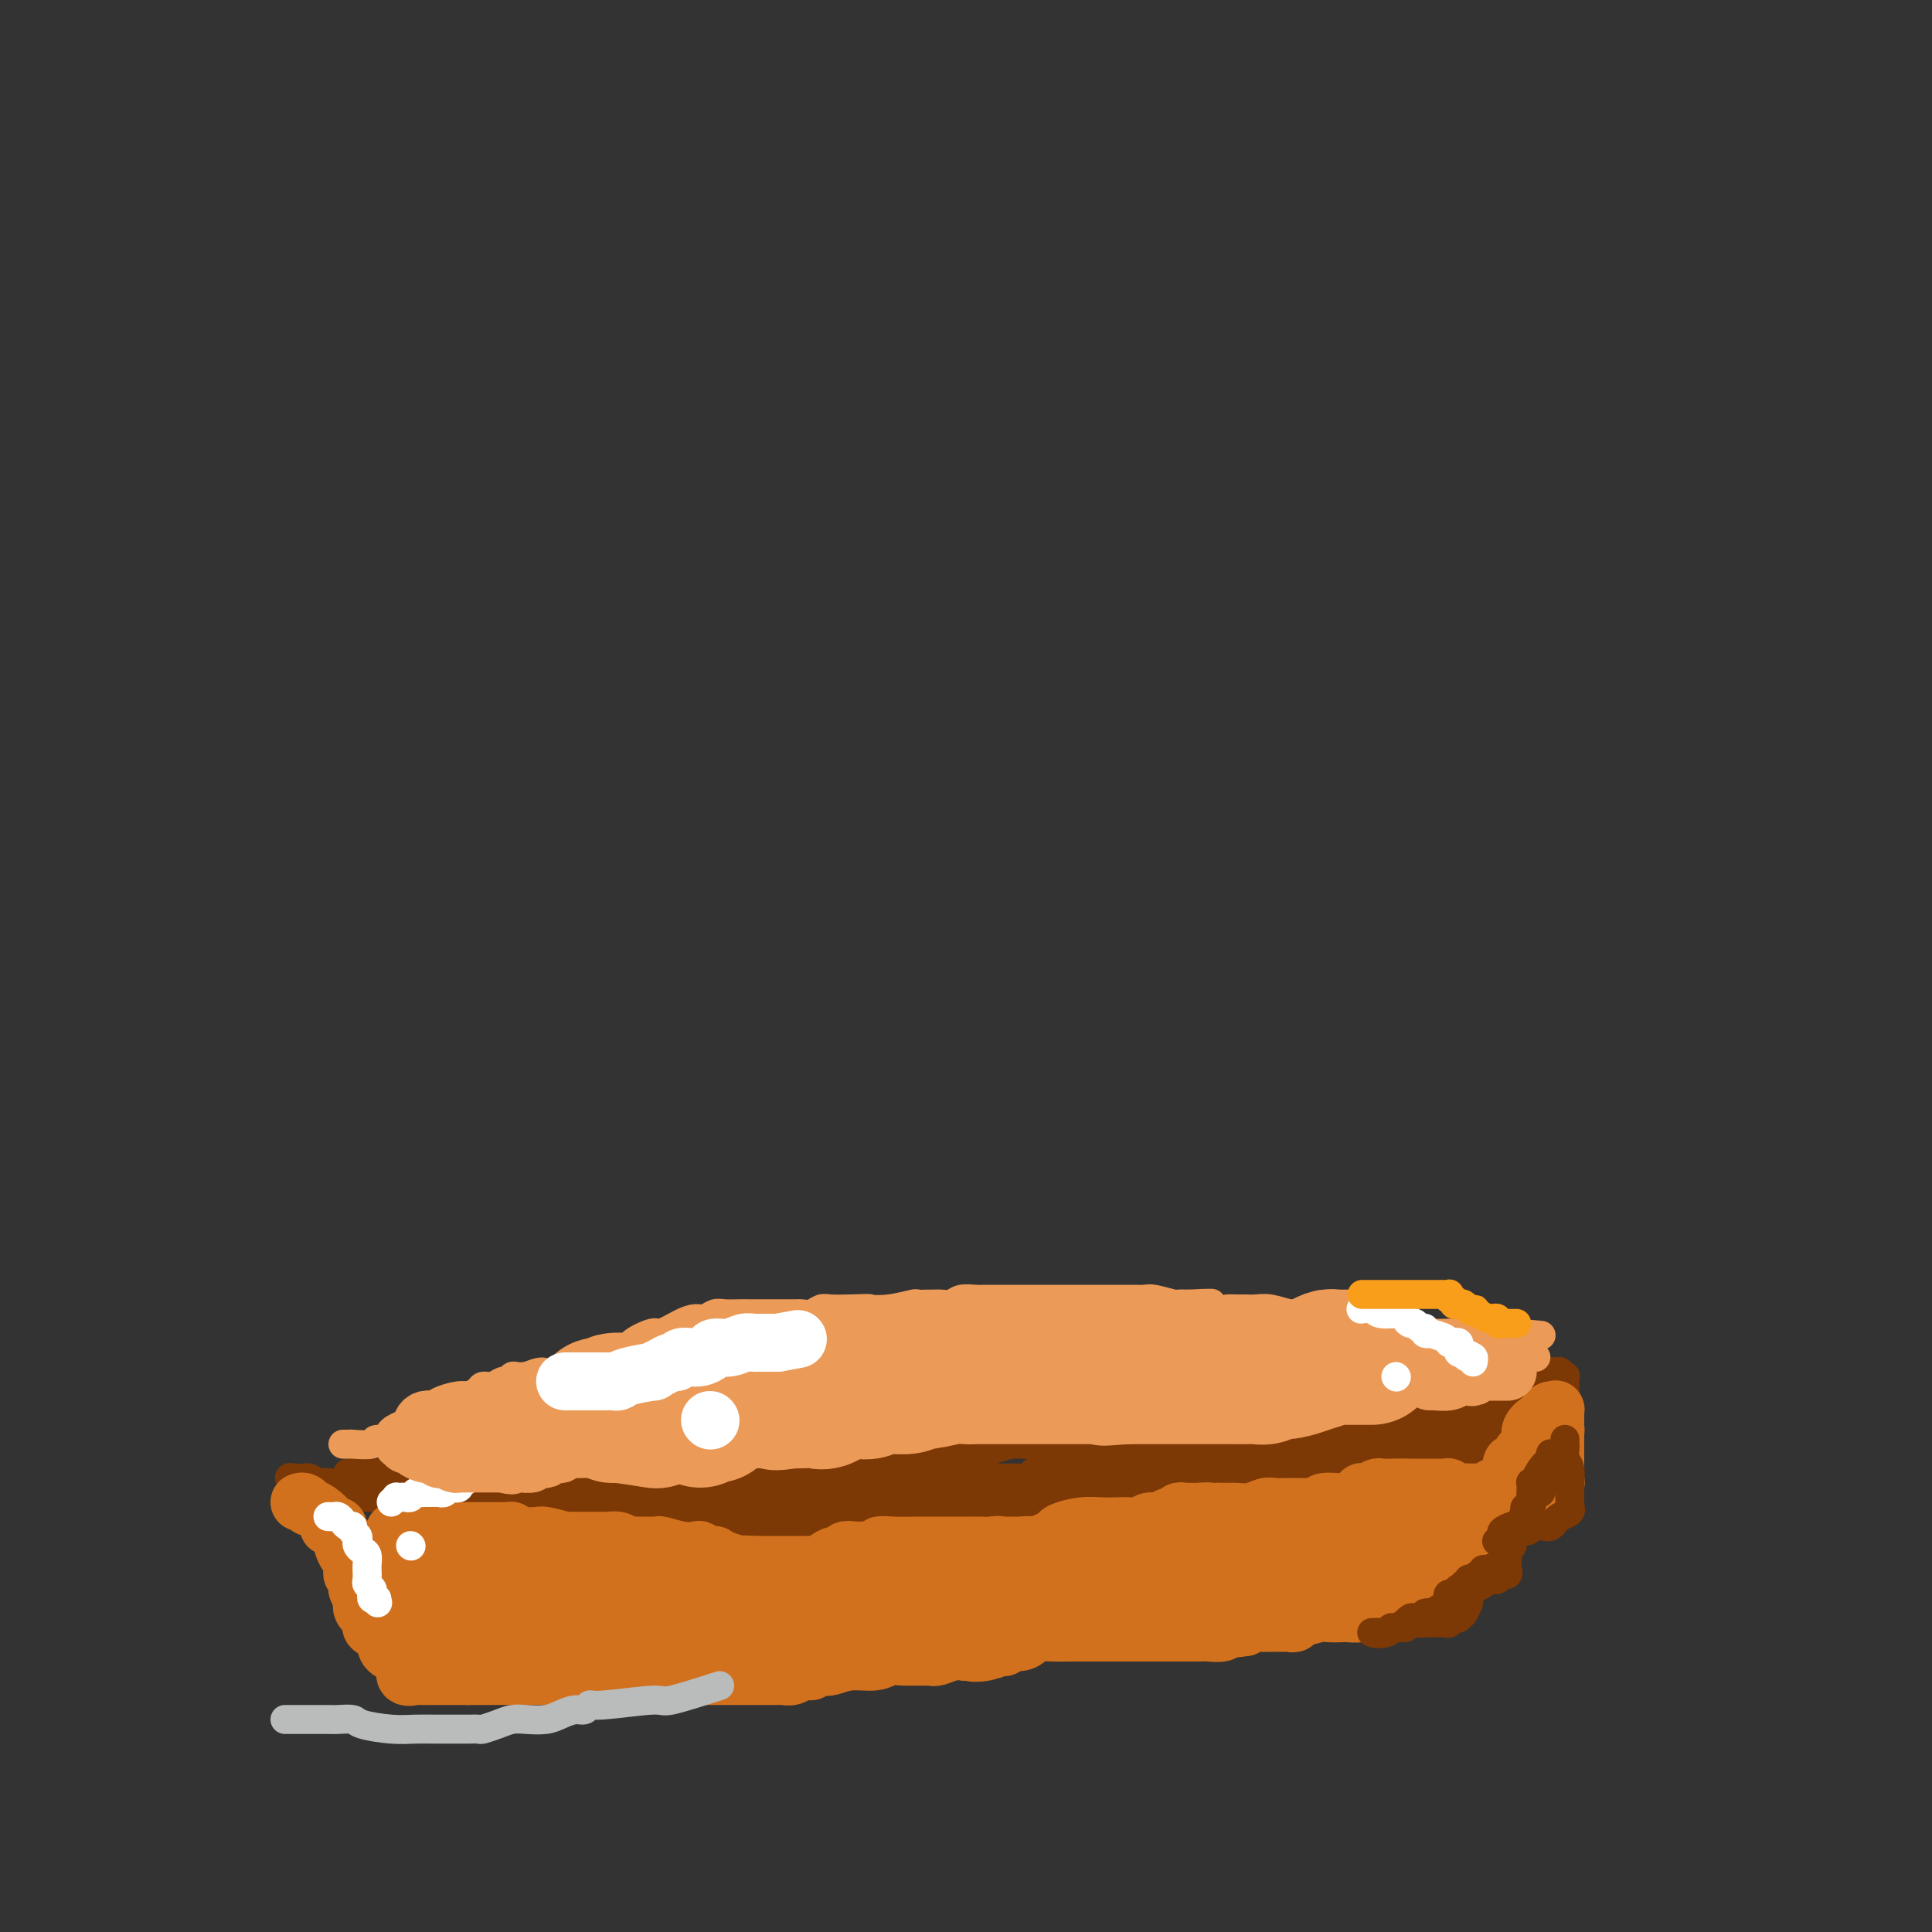 <svg viewBox='0 0 400 400' version='1.1' xmlns='http://www.w3.org/2000/svg' xmlns:xlink='http://www.w3.org/1999/xlink'><rect x="0" y="0" width="400" height="400" fill="#333333" stroke="none"/><g fill='none' stroke='#7C3805' stroke-width='6' stroke-linecap='round' stroke-linejoin='round'><path d='M72,305c0.361,0.000 0.722,0.000 1,0c0.278,-0.000 0.474,-0.000 1,0c0.526,0.000 1.383,0.000 3,0c1.617,-0.000 3.994,-0.000 5,0c1.006,0.000 0.640,0.001 1,0c0.360,-0.001 1.446,-0.004 2,0c0.554,0.004 0.578,0.015 1,0c0.422,-0.015 1.243,-0.057 2,0c0.757,0.057 1.450,0.211 3,0c1.550,-0.211 3.955,-0.789 6,-1c2.045,-0.211 3.728,-0.057 5,0c1.272,0.057 2.133,0.017 3,0c0.867,-0.017 1.739,-0.011 3,0c1.261,0.011 2.912,0.027 5,0c2.088,-0.027 4.614,-0.098 7,0c2.386,0.098 4.632,0.366 7,1c2.368,0.634 4.859,1.634 7,2c2.141,0.366 3.931,0.098 5,0c1.069,-0.098 1.416,-0.026 2,0c0.584,0.026 1.404,0.007 2,0c0.596,-0.007 0.966,-0.002 1,0c0.034,0.002 -0.270,0.001 0,0c0.270,-0.001 1.114,-0.000 2,0c0.886,0.000 1.816,0.000 2,0c0.184,-0.000 -0.376,-0.000 0,0c0.376,0.000 1.688,0.000 3,0'/><path d='M151,307c12.959,0.286 5.855,-0.000 4,0c-1.855,0.000 1.539,0.287 3,0c1.461,-0.287 0.989,-1.149 4,-2c3.011,-0.851 9.504,-1.691 12,-2c2.496,-0.309 0.995,-0.087 2,0c1.005,0.087 4.516,0.037 6,0c1.484,-0.037 0.940,-0.062 1,0c0.060,0.062 0.723,0.213 1,0c0.277,-0.213 0.167,-0.788 0,-1c-0.167,-0.212 -0.391,-0.061 0,0c0.391,0.061 1.397,0.030 2,0c0.603,-0.030 0.802,-0.061 2,0c1.198,0.061 3.394,0.213 5,0c1.606,-0.213 2.620,-0.792 4,-1c1.380,-0.208 3.124,-0.046 4,0c0.876,0.046 0.883,-0.025 1,0c0.117,0.025 0.342,0.147 1,0c0.658,-0.147 1.748,-0.561 3,-1c1.252,-0.439 2.667,-0.902 4,-1c1.333,-0.098 2.585,0.170 4,0c1.415,-0.170 2.995,-0.778 4,-1c1.005,-0.222 1.436,-0.060 3,0c1.564,0.060 4.262,0.017 7,0c2.738,-0.017 5.515,-0.008 8,0c2.485,0.008 4.678,0.016 7,0c2.322,-0.016 4.774,-0.056 6,0c1.226,0.056 1.226,0.208 2,0c0.774,-0.208 2.321,-0.778 3,-1c0.679,-0.222 0.491,-0.098 1,0c0.509,0.098 1.717,0.171 3,0c1.283,-0.171 2.642,-0.585 4,-1'/><path d='M262,296c17.945,-1.944 7.307,-1.304 4,-1c-3.307,0.304 0.719,0.274 2,0c1.281,-0.274 -0.181,-0.790 0,-1c0.181,-0.210 2.005,-0.113 3,0c0.995,0.113 1.159,0.240 2,0c0.841,-0.240 2.357,-0.849 3,-1c0.643,-0.151 0.413,0.156 1,0c0.587,-0.156 1.990,-0.777 3,-1c1.010,-0.223 1.625,-0.050 2,0c0.375,0.050 0.509,-0.025 1,0c0.491,0.025 1.340,0.150 2,0c0.660,-0.150 1.133,-0.575 2,-1c0.867,-0.425 2.129,-0.850 4,-1c1.871,-0.150 4.351,-0.026 6,0c1.649,0.026 2.468,-0.045 3,0c0.532,0.045 0.778,0.205 1,0c0.222,-0.205 0.419,-0.776 1,-1c0.581,-0.224 1.546,-0.102 2,0c0.454,0.102 0.398,0.185 1,0c0.602,-0.185 1.863,-0.637 3,-1c1.137,-0.363 2.150,-0.637 3,-1c0.850,-0.363 1.538,-0.815 2,-1c0.462,-0.185 0.697,-0.102 1,0c0.303,0.102 0.672,0.223 1,0c0.328,-0.223 0.614,-0.792 1,-1c0.386,-0.208 0.873,-0.056 1,0c0.127,0.056 -0.107,0.016 0,0c0.107,-0.016 0.553,-0.008 1,0'/><path d='M318,285c8.826,-1.718 2.890,-0.513 1,0c-1.890,0.513 0.267,0.333 1,0c0.733,-0.333 0.044,-0.821 0,-1c-0.044,-0.179 0.559,-0.051 1,0c0.441,0.051 0.721,0.026 1,0'/><path d='M322,284c0.554,-0.139 -0.062,0.015 0,0c0.062,-0.015 0.801,-0.197 1,0c0.199,0.197 -0.143,0.774 0,1c0.143,0.226 0.770,0.102 1,0c0.230,-0.102 0.062,-0.182 0,0c-0.062,0.182 -0.016,0.627 0,1c0.016,0.373 0.004,0.674 0,1c-0.004,0.326 -0.000,0.679 0,1c0.000,0.321 -0.003,0.612 0,1c0.003,0.388 0.011,0.875 0,1c-0.011,0.125 -0.040,-0.110 0,0c0.040,0.110 0.150,0.565 0,1c-0.150,0.435 -0.561,0.852 -1,1c-0.439,0.148 -0.905,0.029 -1,0c-0.095,-0.029 0.181,0.034 0,0c-0.181,-0.034 -0.818,-0.163 -1,0c-0.182,0.163 0.091,0.618 0,1c-0.091,0.382 -0.545,0.691 -1,1'/><path d='M320,294c-0.881,0.769 -1.083,0.191 -1,0c0.083,-0.191 0.453,0.004 0,0c-0.453,-0.004 -1.728,-0.208 -2,0c-0.272,0.208 0.460,0.826 0,1c-0.460,0.174 -2.111,-0.097 -3,0c-0.889,0.097 -1.015,0.561 -1,1c0.015,0.439 0.173,0.854 0,1c-0.173,0.146 -0.676,0.025 -1,0c-0.324,-0.025 -0.468,0.046 -1,0c-0.532,-0.046 -1.452,-0.209 -2,0c-0.548,0.209 -0.725,0.788 -1,1c-0.275,0.212 -0.648,0.056 -1,0c-0.352,-0.056 -0.681,-0.011 -1,0c-0.319,0.011 -0.627,-0.011 -1,0c-0.373,0.011 -0.812,0.054 -1,0c-0.188,-0.054 -0.127,-0.207 0,0c0.127,0.207 0.319,0.773 0,1c-0.319,0.227 -1.149,0.113 -2,0c-0.851,-0.113 -1.723,-0.227 -2,0c-0.277,0.227 0.042,0.793 0,1c-0.042,0.207 -0.444,0.056 -1,0c-0.556,-0.056 -1.265,-0.015 -2,0c-0.735,0.015 -1.496,0.004 -2,0c-0.504,-0.004 -0.752,-0.002 -1,0'/><path d='M294,300c-4.561,1.171 -2.962,1.098 -3,1c-0.038,-0.098 -1.712,-0.223 -3,0c-1.288,0.223 -2.189,0.792 -3,1c-0.811,0.208 -1.530,0.055 -2,0c-0.470,-0.055 -0.691,-0.011 -1,0c-0.309,0.011 -0.707,-0.011 -1,0c-0.293,0.011 -0.481,0.055 -1,0c-0.519,-0.055 -1.369,-0.211 -2,0c-0.631,0.211 -1.043,0.788 -2,1c-0.957,0.212 -2.459,0.061 -3,0c-0.541,-0.061 -0.121,-0.030 -1,0c-0.879,0.030 -3.058,0.061 -4,0c-0.942,-0.061 -0.646,-0.213 -1,0c-0.354,0.213 -1.359,0.790 -2,1c-0.641,0.210 -0.919,0.054 -1,0c-0.081,-0.054 0.033,-0.007 0,0c-0.033,0.007 -0.215,-0.027 -1,0c-0.785,0.027 -2.172,0.116 -3,0c-0.828,-0.116 -1.095,-0.438 -2,0c-0.905,0.438 -2.447,1.637 -3,2c-0.553,0.363 -0.117,-0.109 -1,0c-0.883,0.109 -3.086,0.800 -4,1c-0.914,0.200 -0.538,-0.091 -1,0c-0.462,0.091 -1.762,0.563 -3,1c-1.238,0.437 -2.413,0.838 -3,1c-0.587,0.162 -0.584,0.086 -1,0c-0.416,-0.086 -1.250,-0.180 -2,0c-0.750,0.180 -1.418,0.636 -2,1c-0.582,0.364 -1.080,0.636 -2,1c-0.920,0.364 -2.263,0.818 -3,1c-0.737,0.182 -0.869,0.091 -1,0'/><path d='M232,312c-4.662,1.237 -2.318,0.331 -2,0c0.318,-0.331 -1.391,-0.085 -2,0c-0.609,0.085 -0.117,0.009 0,0c0.117,-0.009 -0.141,0.050 -1,0c-0.859,-0.050 -2.319,-0.210 -3,0c-0.681,0.210 -0.584,0.788 -1,1c-0.416,0.212 -1.344,0.057 -2,0c-0.656,-0.057 -1.038,-0.015 -1,0c0.038,0.015 0.497,0.004 0,0c-0.497,-0.004 -1.950,-0.001 -3,0c-1.050,0.001 -1.697,0.000 -2,0c-0.303,-0.000 -0.262,-0.000 -1,0c-0.738,0.000 -2.254,0.000 -3,0c-0.746,-0.000 -0.721,-0.000 -1,0c-0.279,0.000 -0.861,0.000 -2,0c-1.139,-0.000 -2.833,-0.000 -4,0c-1.167,0.000 -1.805,0.000 -3,0c-1.195,-0.000 -2.946,-0.000 -4,0c-1.054,0.000 -1.411,0.000 -2,0c-0.589,-0.000 -1.409,-0.001 -2,0c-0.591,0.001 -0.953,0.004 -2,0c-1.047,-0.004 -2.780,-0.015 -4,0c-1.220,0.015 -1.926,0.055 -3,0c-1.074,-0.055 -2.514,-0.207 -3,0c-0.486,0.207 -0.016,0.772 0,1c0.016,0.228 -0.421,0.117 -1,0c-0.579,-0.117 -1.299,-0.241 -2,0c-0.701,0.241 -1.384,0.848 -2,1c-0.616,0.152 -1.166,-0.151 -3,0c-1.834,0.151 -4.953,0.758 -7,1c-2.047,0.242 -3.024,0.121 -4,0'/><path d='M162,316c-11.178,0.619 -4.122,0.166 -2,0c2.122,-0.166 -0.688,-0.044 -2,0c-1.312,0.044 -1.124,0.012 -1,0c0.124,-0.012 0.184,-0.002 0,0c-0.184,0.002 -0.612,-0.003 -1,0c-0.388,0.003 -0.738,0.015 -1,0c-0.262,-0.015 -0.438,-0.056 -1,0c-0.562,0.056 -1.509,0.211 -2,0c-0.491,-0.211 -0.525,-0.788 -1,-1c-0.475,-0.212 -1.391,-0.061 -2,0c-0.609,0.061 -0.912,0.030 -1,0c-0.088,-0.030 0.039,-0.061 0,0c-0.039,0.061 -0.244,0.212 -1,0c-0.756,-0.212 -2.063,-0.789 -3,-1c-0.937,-0.211 -1.502,-0.055 -3,0c-1.498,0.055 -3.928,0.011 -6,0c-2.072,-0.011 -3.786,0.011 -5,0c-1.214,-0.011 -1.926,-0.054 -4,0c-2.074,0.054 -5.509,0.207 -8,0c-2.491,-0.207 -4.039,-0.773 -5,-1c-0.961,-0.227 -1.336,-0.113 -2,0c-0.664,0.113 -1.617,0.227 -2,0c-0.383,-0.227 -0.197,-0.793 -1,-1c-0.803,-0.207 -2.596,-0.056 -4,0c-1.404,0.056 -2.417,0.015 -4,0c-1.583,-0.015 -3.734,-0.004 -5,0c-1.266,0.004 -1.647,0.001 -2,0c-0.353,-0.001 -0.676,-0.001 -1,0'/><path d='M92,312c-11.099,-0.841 -3.848,-0.943 -1,-1c2.848,-0.057 1.293,-0.068 0,0c-1.293,0.068 -2.324,0.214 -3,0c-0.676,-0.214 -0.997,-0.789 -2,-1c-1.003,-0.211 -2.689,-0.057 -4,0c-1.311,0.057 -2.249,0.017 -3,0c-0.751,-0.017 -1.317,-0.011 -2,0c-0.683,0.011 -1.483,0.027 -2,0c-0.517,-0.027 -0.751,-0.099 -1,0c-0.249,0.099 -0.513,0.367 -1,0c-0.487,-0.367 -1.196,-1.370 -2,-2c-0.804,-0.630 -1.702,-0.887 -3,-1c-1.298,-0.113 -2.996,-0.083 -4,0c-1.004,0.083 -1.314,0.218 -2,0c-0.686,-0.218 -1.747,-0.788 -2,-1c-0.253,-0.212 0.303,-0.067 1,0c0.697,0.067 1.534,0.057 2,0c0.466,-0.057 0.562,-0.159 1,0c0.438,0.159 1.219,0.580 2,1'/><path d='M66,307c1.086,0.152 0.802,0.030 1,0c0.198,-0.030 0.879,0.030 1,0c0.121,-0.030 -0.318,-0.152 0,0c0.318,0.152 1.392,0.577 2,1c0.608,0.423 0.751,0.846 1,1c0.249,0.154 0.603,0.041 1,0c0.397,-0.041 0.838,-0.011 1,0c0.162,0.011 0.046,0.003 0,0c-0.046,-0.003 -0.023,-0.002 0,0'/></g>
<g fill='none' stroke='#7C3805' stroke-width='12' stroke-linecap='round' stroke-linejoin='round'><path d='M317,294c-0.212,-0.000 -0.424,-0.001 -1,0c-0.576,0.001 -1.516,0.003 -2,0c-0.484,-0.003 -0.511,-0.011 -1,0c-0.489,0.011 -1.441,0.042 -2,0c-0.559,-0.042 -0.726,-0.155 -1,0c-0.274,0.155 -0.656,0.580 -1,1c-0.344,0.420 -0.652,0.834 -1,1c-0.348,0.166 -0.737,0.083 -1,0c-0.263,-0.083 -0.399,-0.166 -1,0c-0.601,0.166 -1.666,0.580 -2,1c-0.334,0.420 0.064,0.845 0,1c-0.064,0.155 -0.592,0.042 -1,0c-0.408,-0.042 -0.698,-0.011 -1,0c-0.302,0.011 -0.616,0.003 -1,0c-0.384,-0.003 -0.838,-0.001 -1,0c-0.162,0.001 -0.033,0.000 -1,0c-0.967,-0.000 -3.032,-0.000 -4,0c-0.968,0.000 -0.839,0.000 -1,0c-0.161,-0.000 -0.610,-0.000 -1,0c-0.390,0.000 -0.720,0.000 -1,0c-0.280,-0.000 -0.508,-0.000 -1,0c-0.492,0.000 -1.246,0.000 -2,0'/><path d='M289,298c-4.522,0.619 -1.827,0.166 -1,0c0.827,-0.166 -0.214,-0.044 -1,0c-0.786,0.044 -1.317,0.011 -2,0c-0.683,-0.011 -1.519,0.001 -2,0c-0.481,-0.001 -0.606,-0.014 -1,0c-0.394,0.014 -1.058,0.056 -2,0c-0.942,-0.056 -2.163,-0.211 -3,0c-0.837,0.211 -1.288,0.789 -2,1c-0.712,0.211 -1.683,0.056 -2,0c-0.317,-0.056 0.020,-0.011 0,0c-0.020,0.011 -0.397,-0.011 -1,0c-0.603,0.011 -1.431,0.054 -2,0c-0.569,-0.054 -0.879,-0.207 -2,0c-1.121,0.207 -3.053,0.773 -4,1c-0.947,0.227 -0.910,0.116 -1,0c-0.090,-0.116 -0.307,-0.237 -1,0c-0.693,0.237 -1.862,0.833 -2,1c-0.138,0.167 0.756,-0.096 0,0c-0.756,0.096 -3.162,0.551 -5,1c-1.838,0.449 -3.107,0.894 -4,1c-0.893,0.106 -1.409,-0.125 -2,0c-0.591,0.125 -1.257,0.607 -2,1c-0.743,0.393 -1.564,0.697 -2,1c-0.436,0.303 -0.488,0.606 -1,1c-0.512,0.394 -1.482,0.879 -2,1c-0.518,0.121 -0.582,-0.122 -1,0c-0.418,0.122 -1.189,0.610 -2,1c-0.811,0.390 -1.660,0.683 -2,1c-0.340,0.317 -0.170,0.659 0,1'/><path d='M237,310c-3.195,1.399 -2.182,0.896 -2,1c0.182,0.104 -0.465,0.813 -1,1c-0.535,0.187 -0.956,-0.150 -1,0c-0.044,0.150 0.289,0.786 0,1c-0.289,0.214 -1.199,0.005 -2,0c-0.801,-0.005 -1.491,0.195 -2,0c-0.509,-0.195 -0.837,-0.785 -1,-1c-0.163,-0.215 -0.162,-0.057 -1,0c-0.838,0.057 -2.516,0.011 -3,0c-0.484,-0.011 0.225,0.012 0,0c-0.225,-0.012 -1.385,-0.059 -2,0c-0.615,0.059 -0.684,0.226 -1,0c-0.316,-0.226 -0.880,-0.844 -1,-1c-0.120,-0.156 0.205,0.151 0,0c-0.205,-0.151 -0.941,-0.758 -2,-1c-1.059,-0.242 -2.440,-0.117 -3,0c-0.560,0.117 -0.299,0.228 0,0c0.299,-0.228 0.638,-0.793 0,-1c-0.638,-0.207 -2.251,-0.055 -3,0c-0.749,0.055 -0.634,0.015 -1,0c-0.366,-0.015 -1.214,-0.004 -2,0c-0.786,0.004 -1.510,0.001 -2,0c-0.490,-0.001 -0.747,-0.000 -1,0c-0.253,0.000 -0.501,0.000 -1,0c-0.499,-0.000 -1.250,-0.000 -2,0'/><path d='M203,309c-4.904,-0.619 -3.163,-0.166 -3,0c0.163,0.166 -1.253,0.045 -2,0c-0.747,-0.045 -0.825,-0.012 -1,0c-0.175,0.012 -0.445,0.004 -1,0c-0.555,-0.004 -1.393,-0.005 -2,0c-0.607,0.005 -0.983,0.015 -2,0c-1.017,-0.015 -2.674,-0.057 -4,0c-1.326,0.057 -2.320,0.211 -3,0c-0.680,-0.211 -1.044,-0.789 -2,-1c-0.956,-0.211 -2.502,-0.057 -3,0c-0.498,0.057 0.054,0.015 0,0c-0.054,-0.015 -0.712,-0.005 -1,0c-0.288,0.005 -0.205,0.005 -1,0c-0.795,-0.005 -2.469,-0.017 -3,0c-0.531,0.017 0.080,0.061 0,0c-0.080,-0.061 -0.852,-0.227 -1,0c-0.148,0.227 0.326,0.846 0,1c-0.326,0.154 -1.452,-0.156 -2,0c-0.548,0.156 -0.517,0.778 -1,1c-0.483,0.222 -1.480,0.044 -2,0c-0.520,-0.044 -0.562,0.044 -1,0c-0.438,-0.044 -1.273,-0.222 -2,0c-0.727,0.222 -1.347,0.844 -2,1c-0.653,0.156 -1.340,-0.154 -2,0c-0.660,0.154 -1.293,0.772 -2,1c-0.707,0.228 -1.488,0.065 -2,0c-0.512,-0.065 -0.756,-0.033 -1,0'/><path d='M157,312c-2.751,0.623 -0.628,0.181 0,0c0.628,-0.181 -0.239,-0.101 -1,0c-0.761,0.101 -1.415,0.223 -2,0c-0.585,-0.223 -1.099,-0.792 -1,-1c0.099,-0.208 0.812,-0.056 0,0c-0.812,0.056 -3.149,0.015 -4,0c-0.851,-0.015 -0.217,-0.004 -1,0c-0.783,0.004 -2.982,0.001 -4,0c-1.018,-0.001 -0.856,-0.000 -1,0c-0.144,0.000 -0.593,0.000 -1,0c-0.407,-0.000 -0.770,-0.000 -1,0c-0.230,0.000 -0.325,0.000 -1,0c-0.675,-0.000 -1.930,-0.000 -3,0c-1.070,0.000 -1.954,0.000 -3,0c-1.046,-0.000 -2.255,-0.000 -4,0c-1.745,0.000 -4.026,0.000 -5,0c-0.974,-0.000 -0.643,-0.000 -1,0c-0.357,0.000 -1.404,0.000 -2,0c-0.596,-0.000 -0.742,-0.000 -1,0c-0.258,0.000 -0.629,0.000 -1,0'/><path d='M120,311c-5.844,-0.156 -1.954,-0.046 -1,0c0.954,0.046 -1.030,0.026 -2,0c-0.970,-0.026 -0.928,-0.060 -1,0c-0.072,0.060 -0.258,0.212 -1,0c-0.742,-0.212 -2.039,-0.789 -3,-1c-0.961,-0.211 -1.585,-0.057 -2,0c-0.415,0.057 -0.622,0.015 -1,0c-0.378,-0.015 -0.927,-0.004 -1,0c-0.073,0.004 0.329,0.001 0,0c-0.329,-0.001 -1.389,0.001 -2,0c-0.611,-0.001 -0.774,-0.004 -1,0c-0.226,0.004 -0.516,0.015 -1,0c-0.484,-0.015 -1.161,-0.056 -2,0c-0.839,0.056 -1.841,0.207 -3,0c-1.159,-0.207 -2.474,-0.774 -3,-1c-0.526,-0.226 -0.263,-0.113 0,0'/><path d='M216,307c0.342,0.009 0.684,0.017 1,0c0.316,-0.017 0.605,-0.060 1,0c0.395,0.060 0.894,0.224 1,0c0.106,-0.224 -0.183,-0.834 0,-1c0.183,-0.166 0.837,0.113 1,0c0.163,-0.113 -0.164,-0.619 0,-1c0.164,-0.381 0.818,-0.638 1,-1c0.182,-0.362 -0.110,-0.829 0,-1c0.110,-0.171 0.621,-0.046 1,0c0.379,0.046 0.627,0.012 1,0c0.373,-0.012 0.870,-0.003 1,0c0.130,0.003 -0.106,0.001 0,0c0.106,-0.001 0.553,-0.000 1,0'/><path d='M225,303c1.494,-0.619 0.729,-0.166 1,0c0.271,0.166 1.578,0.044 2,0c0.422,-0.044 -0.042,-0.012 0,0c0.042,0.012 0.590,0.003 1,0c0.410,-0.003 0.683,-0.001 1,0c0.317,0.001 0.678,0.000 1,0c0.322,-0.000 0.606,-0.000 1,0c0.394,0.000 0.897,0.000 1,0c0.103,-0.000 -0.193,-0.000 0,0c0.193,0.000 0.874,0.000 1,0c0.126,-0.000 -0.304,-0.000 0,0c0.304,0.000 1.342,0.000 2,0c0.658,-0.000 0.935,-0.000 1,0c0.065,0.000 -0.084,0.000 0,0c0.084,-0.000 0.401,-0.000 1,0c0.599,0.000 1.480,0.000 2,0c0.520,-0.000 0.678,-0.000 1,0c0.322,0.000 0.806,0.000 1,0c0.194,-0.000 0.097,-0.000 0,0'/></g>
<g fill='none' stroke='#D2711D' stroke-width='12' stroke-linecap='round' stroke-linejoin='round'><path d='M62,311c0.298,-0.118 0.595,-0.235 1,0c0.405,0.235 0.917,0.823 1,1c0.083,0.177 -0.262,-0.058 0,0c0.262,0.058 1.132,0.407 2,1c0.868,0.593 1.734,1.430 2,2c0.266,0.570 -0.069,0.874 0,1c0.069,0.126 0.540,0.076 1,0c0.460,-0.076 0.907,-0.176 1,0c0.093,0.176 -0.168,0.628 0,1c0.168,0.372 0.767,0.663 1,1c0.233,0.337 0.101,0.720 0,1c-0.101,0.280 -0.170,0.456 0,1c0.170,0.544 0.581,1.455 1,2c0.419,0.545 0.848,0.723 1,1c0.152,0.277 0.027,0.651 0,1c-0.027,0.349 0.045,0.671 0,1c-0.045,0.329 -0.208,0.666 0,1c0.208,0.334 0.787,0.667 1,1c0.213,0.333 0.061,0.667 0,1c-0.061,0.333 -0.030,0.667 0,1'/><path d='M74,329c0.842,2.260 0.947,1.911 1,2c0.053,0.089 0.052,0.615 0,1c-0.052,0.385 -0.157,0.628 0,1c0.157,0.372 0.576,0.873 1,1c0.424,0.127 0.852,-0.121 1,0c0.148,0.121 0.015,0.610 0,1c-0.015,0.390 0.087,0.682 0,1c-0.087,0.318 -0.364,0.662 0,1c0.364,0.338 1.368,0.669 2,1c0.632,0.331 0.891,0.663 1,1c0.109,0.337 0.066,0.678 0,1c-0.066,0.322 -0.157,0.625 0,1c0.157,0.375 0.563,0.822 1,1c0.437,0.178 0.906,0.088 1,0c0.094,-0.088 -0.187,-0.174 0,0c0.187,0.174 0.842,0.607 1,1c0.158,0.393 -0.180,0.746 0,1c0.180,0.254 0.878,0.408 1,1c0.122,0.592 -0.333,1.623 0,2c0.333,0.377 1.453,0.101 2,0c0.547,-0.101 0.521,-0.027 1,0c0.479,0.027 1.462,0.007 2,0c0.538,-0.007 0.630,-0.002 1,0c0.370,0.002 1.017,0.001 2,0c0.983,-0.001 2.303,-0.000 3,0c0.697,0.000 0.771,0.000 1,0c0.229,-0.000 0.615,-0.000 1,0'/><path d='M97,347c2.113,0.000 0.895,0.000 1,0c0.105,0.000 1.533,0.000 2,0c0.467,0.000 -0.028,0.000 0,0c0.028,-0.000 0.580,0.000 1,0c0.420,0.000 0.709,0.000 1,0c0.291,0.000 0.585,0.000 1,0c0.415,0.000 0.952,0.000 1,0c0.048,-0.000 -0.391,-0.000 0,0c0.391,0.000 1.614,0.000 2,0c0.386,0.000 -0.064,0.000 1,0c1.064,0.000 3.643,0.000 5,0c1.357,0.000 1.491,0.000 2,0c0.509,0.000 1.392,0.000 2,0c0.608,0.000 0.941,0.000 1,0c0.059,0.000 -0.156,0.000 0,0c0.156,0.000 0.684,0.000 1,0c0.316,0.000 0.421,0.000 1,0c0.579,0.000 1.634,0.000 2,0c0.366,0.000 0.045,0.000 1,0c0.955,0.000 3.187,0.000 4,0c0.813,0.000 0.207,0.000 1,0c0.793,0.000 2.986,0.000 4,0c1.014,0.000 0.848,0.000 1,0c0.152,0.000 0.621,0.000 1,0c0.379,0.000 0.669,0.000 1,0c0.331,0.000 0.705,0.000 1,0c0.295,0.000 0.513,0.000 1,0c0.487,0.000 1.244,0.000 2,0'/><path d='M138,347c6.601,0.000 2.602,0.000 2,0c-0.602,-0.000 2.192,-0.000 4,0c1.808,0.000 2.631,0.000 4,0c1.369,-0.000 3.284,-0.000 5,0c1.716,0.000 3.234,0.000 4,0c0.766,-0.000 0.782,-0.000 1,0c0.218,0.000 0.639,0.001 1,0c0.361,-0.001 0.662,-0.004 1,0c0.338,0.004 0.711,0.016 1,0c0.289,-0.016 0.492,-0.061 1,0c0.508,0.061 1.319,0.226 2,0c0.681,-0.226 1.231,-0.844 2,-1c0.769,-0.156 1.758,0.150 2,0c0.242,-0.150 -0.262,-0.757 0,-1c0.262,-0.243 1.290,-0.121 2,0c0.710,0.121 1.101,0.243 2,0c0.899,-0.243 2.306,-0.850 4,-1c1.694,-0.150 3.675,0.156 5,0c1.325,-0.156 1.994,-0.774 3,-1c1.006,-0.226 2.350,-0.061 3,0c0.650,0.061 0.604,0.016 1,0c0.396,-0.016 1.232,-0.003 2,0c0.768,0.003 1.469,-0.003 2,0c0.531,0.003 0.894,0.015 1,0c0.106,-0.015 -0.044,-0.055 0,0c0.044,0.055 0.281,0.207 1,0c0.719,-0.207 1.920,-0.773 3,-1c1.080,-0.227 2.040,-0.113 3,0'/><path d='M200,342c9.946,-0.791 3.811,-0.268 2,0c-1.811,0.268 0.701,0.283 2,0c1.299,-0.283 1.384,-0.863 2,-1c0.616,-0.137 1.764,0.170 2,0c0.236,-0.170 -0.440,-0.816 0,-1c0.440,-0.184 1.997,0.094 3,0c1.003,-0.094 1.451,-0.561 2,-1c0.549,-0.439 1.197,-0.850 2,-1c0.803,-0.150 1.760,-0.040 3,0c1.240,0.040 2.762,0.011 4,0c1.238,-0.011 2.191,-0.003 3,0c0.809,0.003 1.474,0.001 2,0c0.526,-0.001 0.914,-0.000 1,0c0.086,0.000 -0.131,0.000 0,0c0.131,-0.000 0.610,-0.000 1,0c0.390,0.000 0.693,0.000 1,0c0.307,-0.000 0.619,-0.000 1,0c0.381,0.000 0.830,0.000 1,0c0.170,-0.000 0.061,-0.000 1,0c0.939,0.000 2.925,0.000 4,0c1.075,-0.000 1.239,-0.000 2,0c0.761,0.000 2.119,0.000 3,0c0.881,-0.000 1.284,-0.000 2,0c0.716,0.000 1.743,0.001 2,0c0.257,-0.001 -0.258,-0.004 0,0c0.258,0.004 1.287,0.015 2,0c0.713,-0.015 1.109,-0.056 2,0c0.891,0.056 2.278,0.207 3,0c0.722,-0.207 0.778,-0.774 1,-1c0.222,-0.226 0.611,-0.113 1,0'/><path d='M255,337c6.080,-0.171 1.279,-0.098 0,0c-1.279,0.098 0.965,0.223 2,0c1.035,-0.223 0.862,-0.792 1,-1c0.138,-0.208 0.586,-0.056 1,0c0.414,0.056 0.793,0.015 1,0c0.207,-0.015 0.240,-0.004 1,0c0.760,0.004 2.246,0.002 3,0c0.754,-0.002 0.776,-0.005 1,0c0.224,0.005 0.648,0.016 1,0c0.352,-0.016 0.630,-0.061 1,0c0.370,0.061 0.832,0.226 1,0c0.168,-0.226 0.042,-0.845 0,-1c-0.042,-0.155 0.001,0.154 1,0c0.999,-0.154 2.956,-0.773 4,-1c1.044,-0.227 1.177,-0.064 2,0c0.823,0.064 2.338,0.027 3,0c0.662,-0.027 0.471,-0.045 1,0c0.529,0.045 1.777,0.152 3,0c1.223,-0.152 2.421,-0.562 3,-1c0.579,-0.438 0.537,-0.902 1,-1c0.463,-0.098 1.430,0.170 2,0c0.570,-0.170 0.744,-0.778 1,-1c0.256,-0.222 0.593,-0.060 1,0c0.407,0.060 0.882,0.016 1,0c0.118,-0.016 -0.122,-0.004 0,0c0.122,0.004 0.606,0.001 1,0c0.394,-0.001 0.697,-0.001 1,0'/><path d='M293,331c5.766,-1.152 1.180,-1.031 0,-1c-1.180,0.031 1.045,-0.029 2,0c0.955,0.029 0.638,0.148 1,0c0.362,-0.148 1.403,-0.564 2,-1c0.597,-0.436 0.751,-0.891 1,-1c0.249,-0.109 0.593,0.128 1,0c0.407,-0.128 0.879,-0.622 1,-1c0.121,-0.378 -0.107,-0.640 0,-1c0.107,-0.360 0.551,-0.817 1,-1c0.449,-0.183 0.905,-0.090 1,0c0.095,0.090 -0.171,0.179 0,0c0.171,-0.179 0.781,-0.626 1,-1c0.219,-0.374 0.049,-0.674 0,-1c-0.049,-0.326 0.024,-0.679 0,-1c-0.024,-0.321 -0.146,-0.611 0,-1c0.146,-0.389 0.561,-0.878 1,-1c0.439,-0.122 0.901,0.121 1,0c0.099,-0.121 -0.166,-0.607 0,-1c0.166,-0.393 0.763,-0.694 1,-1c0.237,-0.306 0.115,-0.618 0,-1c-0.115,-0.382 -0.223,-0.834 0,-1c0.223,-0.166 0.778,-0.048 1,0c0.222,0.048 0.111,0.024 0,0'/><path d='M308,316c0.796,-1.465 0.787,-1.129 1,-1c0.213,0.129 0.650,0.050 1,0c0.350,-0.050 0.615,-0.070 1,0c0.385,0.070 0.890,0.230 1,0c0.110,-0.230 -0.174,-0.850 0,-1c0.174,-0.150 0.807,0.170 1,0c0.193,-0.170 -0.055,-0.829 0,-1c0.055,-0.171 0.414,0.146 1,0c0.586,-0.146 1.400,-0.756 2,-1c0.600,-0.244 0.988,-0.121 1,0c0.012,0.121 -0.352,0.241 0,0c0.352,-0.241 1.419,-0.843 2,-1c0.581,-0.157 0.678,0.130 1,0c0.322,-0.130 0.871,-0.679 1,-1c0.129,-0.321 -0.162,-0.415 0,-1c0.162,-0.585 0.775,-1.662 1,-2c0.225,-0.338 0.060,0.064 0,0c-0.060,-0.064 -0.016,-0.594 0,-1c0.016,-0.406 0.004,-0.686 0,-1c-0.004,-0.314 -0.001,-0.660 0,-1c0.001,-0.340 0.000,-0.672 0,-1c-0.000,-0.328 -0.000,-0.651 0,-1c0.000,-0.349 0.000,-0.722 0,-1c-0.000,-0.278 -0.000,-0.459 0,-1c0.000,-0.541 0.000,-1.440 0,-2c-0.000,-0.560 -0.000,-0.780 0,-1'/><path d='M322,297c0.155,-1.953 0.042,-0.835 0,-1c-0.042,-0.165 -0.014,-1.614 0,-2c0.014,-0.386 0.015,0.292 0,0c-0.015,-0.292 -0.044,-1.554 0,-2c0.044,-0.446 0.162,-0.076 0,0c-0.162,0.076 -0.604,-0.144 -1,0c-0.396,0.144 -0.747,0.651 -1,1c-0.253,0.349 -0.407,0.541 -1,1c-0.593,0.459 -1.626,1.184 -2,2c-0.374,0.816 -0.090,1.724 0,2c0.090,0.276 -0.014,-0.081 0,0c0.014,0.081 0.144,0.600 0,1c-0.144,0.400 -0.564,0.680 -1,1c-0.436,0.320 -0.887,0.681 -1,1c-0.113,0.319 0.113,0.596 0,1c-0.113,0.404 -0.566,0.935 -1,1c-0.434,0.065 -0.848,-0.336 -1,0c-0.152,0.336 -0.041,1.410 0,2c0.041,0.590 0.011,0.697 0,1c-0.011,0.303 -0.003,0.801 0,1c0.003,0.199 0.002,0.100 0,0'/><path d='M313,307c-0.796,1.929 -0.787,1.253 -1,1c-0.213,-0.253 -0.647,-0.082 -1,0c-0.353,0.082 -0.623,0.074 -1,0c-0.377,-0.074 -0.860,-0.216 -1,0c-0.140,0.216 0.064,0.790 0,1c-0.064,0.210 -0.395,0.056 -1,0c-0.605,-0.056 -1.485,-0.015 -2,0c-0.515,0.015 -0.667,0.005 -1,0c-0.333,-0.005 -0.849,-0.005 -1,0c-0.151,0.005 0.062,0.015 0,0c-0.062,-0.015 -0.400,-0.057 -1,0c-0.600,0.057 -1.461,0.211 -2,0c-0.539,-0.211 -0.757,-0.789 -1,-1c-0.243,-0.211 -0.513,-0.057 -1,0c-0.487,0.057 -1.191,0.015 -2,0c-0.809,-0.015 -1.722,-0.004 -2,0c-0.278,0.004 0.080,0.001 0,0c-0.080,-0.001 -0.599,-0.000 -1,0c-0.401,0.000 -0.685,0.000 -1,0c-0.315,-0.000 -0.661,-0.000 -1,0c-0.339,0.000 -0.669,0.000 -1,0'/><path d='M291,308c-3.539,0.156 -1.386,0.045 -1,0c0.386,-0.045 -0.997,-0.026 -2,0c-1.003,0.026 -1.628,0.059 -2,0c-0.372,-0.059 -0.491,-0.209 -1,0c-0.509,0.209 -1.409,0.778 -2,1c-0.591,0.222 -0.874,0.098 -1,0c-0.126,-0.098 -0.094,-0.170 0,0c0.094,0.170 0.249,0.580 0,1c-0.249,0.420 -0.902,0.848 -2,1c-1.098,0.152 -2.642,0.027 -3,0c-0.358,-0.027 0.470,0.045 0,0c-0.470,-0.045 -2.237,-0.208 -3,0c-0.763,0.208 -0.521,0.788 -1,1c-0.479,0.212 -1.679,0.057 -2,0c-0.321,-0.057 0.238,-0.016 0,0c-0.238,0.016 -1.274,0.008 -2,0c-0.726,-0.008 -1.144,-0.016 -2,0c-0.856,0.016 -2.151,0.057 -3,0c-0.849,-0.057 -1.253,-0.211 -2,0c-0.747,0.211 -1.835,0.789 -3,1c-1.165,0.211 -2.405,0.057 -3,0c-0.595,-0.057 -0.545,-0.015 -1,0c-0.455,0.015 -1.416,0.004 -2,0c-0.584,-0.004 -0.792,-0.002 -1,0'/><path d='M252,313c-6.377,0.773 -2.818,0.207 -2,0c0.818,-0.207 -1.104,-0.055 -2,0c-0.896,0.055 -0.765,0.014 -1,0c-0.235,-0.014 -0.837,0.000 -1,0c-0.163,-0.000 0.112,-0.015 0,0c-0.112,0.015 -0.610,0.061 -1,0c-0.390,-0.061 -0.671,-0.228 -1,0c-0.329,0.228 -0.707,0.849 -1,1c-0.293,0.151 -0.500,-0.170 -1,0c-0.500,0.170 -1.292,0.830 -2,1c-0.708,0.170 -1.333,-0.150 -2,0c-0.667,0.150 -1.377,0.772 -2,1c-0.623,0.228 -1.158,0.064 -2,0c-0.842,-0.064 -1.990,-0.029 -3,0c-1.010,0.029 -1.881,0.050 -3,0c-1.119,-0.050 -2.486,-0.172 -4,0c-1.514,0.172 -3.174,0.638 -4,1c-0.826,0.362 -0.817,0.619 -1,1c-0.183,0.381 -0.559,0.887 -1,1c-0.441,0.113 -0.946,-0.166 -1,0c-0.054,0.166 0.344,0.776 0,1c-0.344,0.224 -1.429,0.060 -2,0c-0.571,-0.060 -0.627,-0.016 -1,0c-0.373,0.016 -1.062,0.004 -2,0c-0.938,-0.004 -2.125,-0.001 -3,0c-0.875,0.001 -1.437,0.001 -2,0'/><path d='M207,320c-7.147,1.083 -2.516,0.290 -1,0c1.516,-0.290 -0.084,-0.078 -1,0c-0.916,0.078 -1.150,0.021 -2,0c-0.850,-0.021 -2.317,-0.005 -3,0c-0.683,0.005 -0.583,0.000 -1,0c-0.417,-0.000 -1.350,0.004 -3,0c-1.650,-0.004 -4.018,-0.015 -6,0c-1.982,0.015 -3.577,0.057 -5,0c-1.423,-0.057 -2.674,-0.211 -3,0c-0.326,0.211 0.273,0.788 0,1c-0.273,0.212 -1.416,0.061 -2,0c-0.584,-0.061 -0.607,-0.031 -1,0c-0.393,0.031 -1.155,0.064 -2,0c-0.845,-0.064 -1.774,-0.224 -2,0c-0.226,0.224 0.252,0.830 0,1c-0.252,0.170 -1.233,-0.098 -2,0c-0.767,0.098 -1.318,0.562 -2,1c-0.682,0.438 -1.493,0.849 -2,1c-0.507,0.151 -0.708,0.040 -1,0c-0.292,-0.040 -0.675,-0.011 -1,0c-0.325,0.011 -0.592,0.003 -1,0c-0.408,-0.003 -0.956,-0.001 -2,0c-1.044,0.001 -2.584,0.000 -4,0c-1.416,-0.000 -2.708,-0.000 -4,0'/><path d='M156,324c-8.271,0.622 -3.450,0.177 -2,0c1.450,-0.177 -0.472,-0.086 -1,0c-0.528,0.086 0.339,0.166 0,0c-0.339,-0.166 -1.883,-0.579 -3,-1c-1.117,-0.421 -1.805,-0.848 -2,-1c-0.195,-0.152 0.104,-0.027 0,0c-0.104,0.027 -0.610,-0.044 -1,0c-0.390,0.044 -0.665,0.204 -1,0c-0.335,-0.204 -0.730,-0.773 -1,-1c-0.270,-0.227 -0.415,-0.113 -1,0c-0.585,0.113 -1.610,0.227 -3,0c-1.390,-0.227 -3.146,-0.793 -4,-1c-0.854,-0.207 -0.806,-0.056 -1,0c-0.194,0.056 -0.629,0.015 -1,0c-0.371,-0.015 -0.677,-0.004 -1,0c-0.323,0.004 -0.664,0.001 -1,0c-0.336,-0.001 -0.667,-0.000 -1,0c-0.333,0.000 -0.666,0.000 -1,0'/><path d='M131,320c-3.830,-0.635 -0.906,-0.223 0,0c0.906,0.223 -0.205,0.256 -1,0c-0.795,-0.256 -1.272,-0.801 -2,-1c-0.728,-0.199 -1.706,-0.053 -2,0c-0.294,0.053 0.095,0.014 0,0c-0.095,-0.014 -0.673,-0.004 -1,0c-0.327,0.004 -0.402,0.001 -1,0c-0.598,-0.001 -1.719,-0.001 -2,0c-0.281,0.001 0.279,0.001 0,0c-0.279,-0.001 -1.395,-0.004 -2,0c-0.605,0.004 -0.699,0.015 -1,0c-0.301,-0.015 -0.809,-0.057 -1,0c-0.191,0.057 -0.064,0.211 -1,0c-0.936,-0.211 -2.934,-0.788 -4,-1c-1.066,-0.212 -1.199,-0.061 -2,0c-0.801,0.061 -2.270,0.030 -3,0c-0.730,-0.030 -0.720,-0.061 -1,0c-0.280,0.061 -0.851,0.212 -1,0c-0.149,-0.212 0.125,-0.789 0,-1c-0.125,-0.211 -0.649,-0.057 -1,0c-0.351,0.057 -0.531,0.015 -1,0c-0.469,-0.015 -1.228,-0.004 -2,0c-0.772,0.004 -1.557,0.001 -2,0c-0.443,-0.001 -0.542,-0.000 -1,0c-0.458,0.000 -1.274,0.000 -2,0c-0.726,-0.000 -1.363,-0.000 -2,0'/><path d='M95,317c-5.684,-0.464 -1.894,-0.124 -1,0c0.894,0.124 -1.109,0.033 -2,0c-0.891,-0.033 -0.670,-0.009 -1,0c-0.330,0.009 -1.210,0.002 -2,0c-0.790,-0.002 -1.490,-0.001 -2,0c-0.510,0.001 -0.830,0.000 -1,0c-0.170,-0.000 -0.190,-0.000 -1,0c-0.810,0.000 -2.410,0.000 -3,0c-0.590,-0.000 -0.168,-0.000 0,0c0.168,0.000 0.084,0.000 0,0'/></g>
<g fill='none' stroke='#D2711D' stroke-width='20' stroke-linecap='round' stroke-linejoin='round'><path d='M299,318c-0.366,0.000 -0.731,0.000 -1,0c-0.269,-0.000 -0.440,-0.000 -1,0c-0.560,0.000 -1.508,0.000 -2,0c-0.492,-0.000 -0.529,-0.000 -1,0c-0.471,0.000 -1.375,0.000 -2,0c-0.625,-0.000 -0.972,-0.001 -1,0c-0.028,0.001 0.263,0.004 0,0c-0.263,-0.004 -1.079,-0.015 -2,0c-0.921,0.015 -1.949,0.057 -3,0c-1.051,-0.057 -2.127,-0.211 -3,0c-0.873,0.211 -1.543,0.789 -2,1c-0.457,0.211 -0.703,0.057 -1,0c-0.297,-0.057 -0.647,-0.015 -1,0c-0.353,0.015 -0.710,0.004 -1,0c-0.290,-0.004 -0.511,-0.001 -1,0c-0.489,0.001 -1.244,-0.001 -2,0c-0.756,0.001 -1.514,0.004 -2,0c-0.486,-0.004 -0.702,-0.016 -1,0c-0.298,0.016 -0.680,0.061 -1,0c-0.320,-0.061 -0.579,-0.229 -1,0c-0.421,0.229 -1.004,0.853 -2,1c-0.996,0.147 -2.407,-0.185 -3,0c-0.593,0.185 -0.370,0.887 -1,1c-0.630,0.113 -2.112,-0.362 -3,0c-0.888,0.362 -1.182,1.560 -2,2c-0.818,0.440 -2.161,0.121 -3,0c-0.839,-0.121 -1.173,-0.043 -2,0c-0.827,0.043 -2.146,0.050 -3,0c-0.854,-0.050 -1.244,-0.157 -2,0c-0.756,0.157 -1.878,0.579 -3,1'/><path d='M246,324c-9.070,0.928 -5.245,0.249 -4,0c1.245,-0.249 -0.090,-0.067 -1,0c-0.910,0.067 -1.394,0.018 -2,0c-0.606,-0.018 -1.332,-0.005 -2,0c-0.668,0.005 -1.277,0.001 -2,0c-0.723,-0.001 -1.559,-0.000 -2,0c-0.441,0.000 -0.487,0.000 -1,0c-0.513,-0.000 -1.493,-0.000 -2,0c-0.507,0.000 -0.540,0.000 -2,0c-1.460,-0.000 -4.347,-0.001 -6,0c-1.653,0.001 -2.072,0.004 -3,0c-0.928,-0.004 -2.366,-0.015 -3,0c-0.634,0.015 -0.464,0.057 -1,0c-0.536,-0.057 -1.779,-0.211 -3,0c-1.221,0.211 -2.421,0.789 -4,1c-1.579,0.211 -3.538,0.057 -5,0c-1.462,-0.057 -2.429,-0.016 -3,0c-0.571,0.016 -0.748,0.007 -1,0c-0.252,-0.007 -0.581,-0.013 -1,0c-0.419,0.013 -0.928,0.046 -1,0c-0.072,-0.046 0.293,-0.170 0,0c-0.293,0.170 -1.243,0.633 -2,1c-0.757,0.367 -1.319,0.637 -2,1c-0.681,0.363 -1.480,0.818 -2,1c-0.520,0.182 -0.760,0.091 -1,0'/><path d='M190,328c-9.006,0.845 -3.522,0.959 -2,1c1.522,0.041 -0.920,0.011 -2,0c-1.080,-0.011 -0.800,-0.003 -1,0c-0.200,0.003 -0.881,0.001 -1,0c-0.119,-0.001 0.323,-0.000 0,0c-0.323,0.000 -1.413,-0.000 -2,0c-0.587,0.000 -0.672,0.000 -1,0c-0.328,-0.000 -0.900,-0.001 -1,0c-0.100,0.001 0.271,0.004 0,0c-0.271,-0.004 -1.185,-0.015 -2,0c-0.815,0.015 -1.531,0.057 -2,0c-0.469,-0.057 -0.691,-0.214 -1,0c-0.309,0.214 -0.705,0.797 -1,1c-0.295,0.203 -0.490,0.026 -1,0c-0.510,-0.026 -1.334,0.098 -2,0c-0.666,-0.098 -1.175,-0.419 -2,0c-0.825,0.419 -1.965,1.576 -3,2c-1.035,0.424 -1.963,0.114 -3,0c-1.037,-0.114 -2.183,-0.030 -3,0c-0.817,0.030 -1.304,0.008 -2,0c-0.696,-0.008 -1.602,-0.002 -3,0c-1.398,0.002 -3.289,0.001 -5,0c-1.711,-0.001 -3.242,-0.000 -4,0c-0.758,0.000 -0.743,0.000 -1,0c-0.257,-0.000 -0.788,-0.000 -1,0c-0.212,0.000 -0.106,0.000 0,0'/><path d='M144,332c-7.707,0.618 -3.974,0.162 -3,0c0.974,-0.162 -0.810,-0.029 -2,0c-1.190,0.029 -1.785,-0.044 -2,0c-0.215,0.044 -0.050,0.205 -1,0c-0.950,-0.205 -3.014,-0.777 -4,-1c-0.986,-0.223 -0.893,-0.098 -1,0c-0.107,0.098 -0.415,0.170 -1,0c-0.585,-0.170 -1.447,-0.580 -2,-1c-0.553,-0.420 -0.796,-0.849 -2,-1c-1.204,-0.151 -3.370,-0.024 -4,0c-0.630,0.024 0.277,-0.053 0,0c-0.277,0.053 -1.738,0.238 -3,0c-1.262,-0.238 -2.324,-0.900 -3,-1c-0.676,-0.100 -0.965,0.362 -2,0c-1.035,-0.362 -2.816,-1.547 -4,-2c-1.184,-0.453 -1.770,-0.174 -2,0c-0.230,0.174 -0.103,0.243 0,0c0.103,-0.243 0.182,-0.797 0,-1c-0.182,-0.203 -0.625,-0.054 -1,0c-0.375,0.054 -0.683,0.015 -1,0c-0.317,-0.015 -0.642,-0.004 -1,0c-0.358,0.004 -0.750,0.001 -1,0c-0.250,-0.001 -0.357,-0.000 -1,0c-0.643,0.000 -1.821,0.000 -3,0'/><path d='M100,325c-6.790,-1.099 -1.765,-0.347 0,0c1.765,0.347 0.269,0.289 -1,0c-1.269,-0.289 -2.312,-0.807 -3,-1c-0.688,-0.193 -1.021,-0.059 -2,0c-0.979,0.059 -2.603,0.043 -4,0c-1.397,-0.043 -2.568,-0.111 -3,0c-0.432,0.111 -0.127,0.403 0,1c0.127,0.597 0.075,1.499 0,2c-0.075,0.501 -0.174,0.603 0,1c0.174,0.397 0.620,1.091 1,2c0.380,0.909 0.692,2.032 1,3c0.308,0.968 0.611,1.780 1,2c0.389,0.220 0.864,-0.152 1,0c0.136,0.152 -0.069,0.828 0,1c0.069,0.172 0.410,-0.160 1,0c0.590,0.160 1.428,0.812 2,1c0.572,0.188 0.878,-0.089 1,0c0.122,0.089 0.061,0.545 0,1'/><path d='M95,338c0.880,0.774 0.081,0.208 0,0c-0.081,-0.208 0.555,-0.059 1,0c0.445,0.059 0.699,0.026 1,0c0.301,-0.026 0.648,-0.045 1,0c0.352,0.045 0.710,0.156 1,0c0.290,-0.156 0.511,-0.578 1,-1c0.489,-0.422 1.244,-0.845 2,-1c0.756,-0.155 1.513,-0.041 2,0c0.487,0.041 0.705,0.011 1,0c0.295,-0.011 0.667,-0.003 1,0c0.333,0.003 0.627,0.001 1,0c0.373,-0.001 0.823,-0.000 2,0c1.177,0.000 3.079,-0.000 4,0c0.921,0.000 0.861,0.001 1,0c0.139,-0.001 0.475,-0.004 1,0c0.525,0.004 1.237,0.015 2,0c0.763,-0.015 1.577,-0.057 3,0c1.423,0.057 3.456,0.211 5,0c1.544,-0.211 2.599,-0.788 4,-1c1.401,-0.212 3.149,-0.060 4,0c0.851,0.060 0.805,0.026 1,0c0.195,-0.026 0.629,-0.046 1,0c0.371,0.046 0.677,0.156 1,0c0.323,-0.156 0.661,-0.578 1,-1'/><path d='M137,334c6.678,-0.620 2.372,-0.169 1,0c-1.372,0.169 0.190,0.056 1,0c0.810,-0.056 0.869,-0.053 1,0c0.131,0.053 0.335,0.158 1,0c0.665,-0.158 1.793,-0.578 3,-1c1.207,-0.422 2.495,-0.845 4,-1c1.505,-0.155 3.229,-0.042 4,0c0.771,0.042 0.589,0.011 1,0c0.411,-0.011 1.414,-0.003 2,0c0.586,0.003 0.754,0.001 1,0c0.246,-0.001 0.571,-0.000 1,0c0.429,0.000 0.961,-0.000 2,0c1.039,0.000 2.586,0.000 4,0c1.414,-0.000 2.694,-0.001 4,0c1.306,0.001 2.637,0.004 4,0c1.363,-0.004 2.758,-0.016 4,0c1.242,0.016 2.331,0.061 4,0c1.669,-0.061 3.919,-0.226 5,0c1.081,0.226 0.995,0.845 1,1c0.005,0.155 0.102,-0.155 1,0c0.898,0.155 2.596,0.774 4,1c1.404,0.226 2.512,0.061 3,0c0.488,-0.061 0.356,-0.016 1,0c0.644,0.016 2.064,0.004 3,0c0.936,-0.004 1.389,-0.001 2,0c0.611,0.001 1.379,0.000 2,0c0.621,-0.000 1.094,-0.000 2,0c0.906,0.000 2.244,0.000 3,0c0.756,-0.000 0.930,-0.000 1,0c0.070,0.000 0.035,0.000 0,0'/></g>
<g fill='none' stroke='#7C3805' stroke-width='6' stroke-linecap='round' stroke-linejoin='round'><path d='M324,298c-0.008,0.360 -0.016,0.720 0,1c0.016,0.280 0.057,0.479 0,1c-0.057,0.521 -0.211,1.365 0,2c0.211,0.635 0.789,1.060 1,2c0.211,0.940 0.056,2.395 0,3c-0.056,0.605 -0.013,0.361 0,1c0.013,0.639 -0.003,2.160 0,3c0.003,0.840 0.026,0.998 0,1c-0.026,0.002 -0.101,-0.154 0,0c0.101,0.154 0.379,0.616 0,1c-0.379,0.384 -1.414,0.690 -2,1c-0.586,0.310 -0.723,0.623 -1,1c-0.277,0.377 -0.694,0.818 -1,1c-0.306,0.182 -0.503,0.105 -1,0c-0.497,-0.105 -1.295,-0.238 -2,0c-0.705,0.238 -1.316,0.848 -2,1c-0.684,0.152 -1.441,-0.155 -2,0c-0.559,0.155 -0.920,0.773 -1,1c-0.080,0.227 0.120,0.065 0,0c-0.120,-0.065 -0.560,-0.032 -1,0'/><path d='M312,318c-1.392,0.473 -0.373,0.654 0,1c0.373,0.346 0.100,0.857 0,1c-0.100,0.143 -0.027,-0.082 0,0c0.027,0.082 0.010,0.471 0,1c-0.010,0.529 -0.011,1.198 0,2c0.011,0.802 0.033,1.735 0,2c-0.033,0.265 -0.121,-0.139 0,0c0.121,0.139 0.452,0.822 0,1c-0.452,0.178 -1.688,-0.148 -2,0c-0.312,0.148 0.301,0.771 0,1c-0.301,0.229 -1.514,0.066 -2,0c-0.486,-0.066 -0.243,-0.033 0,0'/><path d='M308,327c-0.720,0.476 -0.518,0.666 -1,1c-0.482,0.334 -1.646,0.811 -2,1c-0.354,0.189 0.102,0.091 0,0c-0.102,-0.091 -0.763,-0.174 -1,0c-0.237,0.174 -0.048,0.606 0,1c0.048,0.394 -0.043,0.750 0,1c0.043,0.250 0.219,0.393 0,1c-0.219,0.607 -0.833,1.678 -1,2c-0.167,0.322 0.114,-0.106 0,0c-0.114,0.106 -0.621,0.746 -1,1c-0.379,0.254 -0.629,0.120 -1,0c-0.371,-0.120 -0.862,-0.228 -1,0c-0.138,0.228 0.076,0.793 0,1c-0.076,0.207 -0.444,0.056 -1,0c-0.556,-0.056 -1.302,-0.016 -2,0c-0.698,0.016 -1.349,0.008 -2,0'/><path d='M295,336c-1.493,0.150 -1.726,0.025 -2,0c-0.274,-0.025 -0.588,0.050 -1,0c-0.412,-0.050 -0.923,-0.224 -1,0c-0.077,0.224 0.278,0.845 0,1c-0.278,0.155 -1.189,-0.154 -2,0c-0.811,0.154 -1.521,0.773 -2,1c-0.479,0.227 -0.726,0.061 -1,0c-0.274,-0.061 -0.574,-0.016 -1,0c-0.426,0.016 -0.979,0.005 -1,0c-0.021,-0.005 0.489,-0.002 1,0'/><path d='M285,338c-1.147,0.375 0.984,0.312 2,0c1.016,-0.312 0.916,-0.872 1,-1c0.084,-0.128 0.351,0.176 1,0c0.649,-0.176 1.679,-0.832 2,-1c0.321,-0.168 -0.067,0.152 0,0c0.067,-0.152 0.590,-0.777 1,-1c0.410,-0.223 0.706,-0.046 1,0c0.294,0.046 0.586,-0.039 1,0c0.414,0.039 0.950,0.204 1,0c0.050,-0.204 -0.386,-0.776 0,-1c0.386,-0.224 1.592,-0.101 2,0c0.408,0.101 0.016,0.181 0,0c-0.016,-0.181 0.343,-0.622 1,-1c0.657,-0.378 1.612,-0.693 2,-1c0.388,-0.307 0.208,-0.604 0,-1c-0.208,-0.396 -0.444,-0.890 0,-1c0.444,-0.110 1.568,0.163 2,0c0.432,-0.163 0.172,-0.761 0,-1c-0.172,-0.239 -0.257,-0.120 0,0c0.257,0.120 0.856,0.242 1,0c0.144,-0.242 -0.168,-0.848 0,-1c0.168,-0.152 0.814,0.151 1,0c0.186,-0.151 -0.090,-0.758 0,-1c0.090,-0.242 0.545,-0.121 1,0'/><path d='M305,327c3.255,-1.944 1.392,-1.305 1,-1c-0.392,0.305 0.686,0.275 1,0c0.314,-0.275 -0.137,-0.796 0,-1c0.137,-0.204 0.864,-0.092 1,0c0.136,0.092 -0.317,0.165 0,0c0.317,-0.165 1.404,-0.569 2,-1c0.596,-0.431 0.699,-0.890 1,-1c0.301,-0.110 0.799,0.129 1,0c0.201,-0.129 0.107,-0.626 0,-1c-0.107,-0.374 -0.225,-0.625 0,-1c0.225,-0.375 0.793,-0.874 1,-1c0.207,-0.126 0.055,0.120 0,0c-0.055,-0.120 -0.011,-0.607 0,-1c0.011,-0.393 -0.012,-0.693 0,-1c0.012,-0.307 0.059,-0.621 0,-1c-0.059,-0.379 -0.222,-0.822 0,-1c0.222,-0.178 0.830,-0.089 1,0c0.170,0.089 -0.099,0.178 0,0c0.099,-0.178 0.565,-0.625 1,-1c0.435,-0.375 0.839,-0.679 1,-1c0.161,-0.321 0.081,-0.661 0,-1'/><path d='M316,313c1.718,-2.389 0.513,-1.361 0,-1c-0.513,0.361 -0.334,0.054 0,0c0.334,-0.054 0.821,0.144 1,0c0.179,-0.144 0.048,-0.630 0,-1c-0.048,-0.370 -0.012,-0.625 0,-1c0.012,-0.375 0.002,-0.871 0,-1c-0.002,-0.129 0.004,0.109 0,0c-0.004,-0.109 -0.017,-0.566 0,-1c0.017,-0.434 0.064,-0.846 0,-1c-0.064,-0.154 -0.238,-0.051 0,0c0.238,0.051 0.887,0.050 1,0c0.113,-0.050 -0.309,-0.148 0,-1c0.309,-0.852 1.351,-2.458 2,-3c0.649,-0.542 0.906,-0.022 1,0c0.094,0.022 0.025,-0.456 0,-1c-0.025,-0.544 -0.007,-1.156 0,-1c0.007,0.156 0.004,1.078 0,2'/><path d='M321,303c0.833,-1.293 0.416,0.476 0,1c-0.416,0.524 -0.830,-0.197 -1,0c-0.170,0.197 -0.098,1.310 0,2c0.098,0.690 0.220,0.956 0,1c-0.220,0.044 -0.781,-0.134 -1,0c-0.219,0.134 -0.096,0.579 0,1c0.096,0.421 0.166,0.818 0,1c-0.166,0.182 -0.569,0.150 -1,0c-0.431,-0.150 -0.889,-0.418 -1,0c-0.111,0.418 0.126,1.523 0,2c-0.126,0.477 -0.616,0.327 -1,1c-0.384,0.673 -0.662,2.169 -1,3c-0.338,0.831 -0.735,0.997 -1,1c-0.265,0.003 -0.397,-0.157 -1,0c-0.603,0.157 -1.677,0.630 -2,1c-0.323,0.370 0.105,0.638 0,1c-0.105,0.362 -0.744,0.818 -1,1c-0.256,0.182 -0.128,0.091 0,0'/></g>
<g fill='none' stroke='#FFFFFF' stroke-width='6' stroke-linecap='round' stroke-linejoin='round'><path d='M68,314c-0.089,-0.006 -0.179,-0.012 0,0c0.179,0.012 0.626,0.041 1,0c0.374,-0.041 0.673,-0.152 1,0c0.327,0.152 0.680,0.565 1,1c0.320,0.435 0.608,0.890 1,1c0.392,0.110 0.889,-0.125 1,0c0.111,0.125 -0.164,0.611 0,1c0.164,0.389 0.766,0.681 1,1c0.234,0.319 0.101,0.666 0,1c-0.101,0.334 -0.171,0.654 0,1c0.171,0.346 0.582,0.718 1,1c0.418,0.282 0.844,0.475 1,1c0.156,0.525 0.041,1.383 0,2c-0.041,0.617 -0.007,0.992 0,1c0.007,0.008 -0.012,-0.351 0,0c0.012,0.351 0.056,1.414 0,2c-0.056,0.586 -0.211,0.696 0,1c0.211,0.304 0.788,0.803 1,1c0.212,0.197 0.060,0.091 0,0c-0.060,-0.091 -0.026,-0.169 0,0c0.026,0.169 0.046,0.584 0,1c-0.046,0.416 -0.156,0.833 0,1c0.156,0.167 0.578,0.083 1,0'/><path d='M78,331c0.333,1.500 0.167,0.750 0,0'/><path d='M81,311c0.447,-0.422 0.893,-0.844 1,-1c0.107,-0.156 -0.126,-0.046 0,0c0.126,0.046 0.611,0.026 1,0c0.389,-0.026 0.682,-0.060 1,0c0.318,0.060 0.663,0.212 1,0c0.337,-0.212 0.667,-0.789 1,-1c0.333,-0.211 0.667,-0.056 1,0c0.333,0.056 0.663,0.015 1,0c0.337,-0.015 0.682,-0.003 1,0c0.318,0.003 0.610,-0.003 1,0c0.390,0.003 0.878,0.015 1,0c0.122,-0.015 -0.121,-0.056 0,0c0.121,0.056 0.607,0.208 1,0c0.393,-0.208 0.693,-0.777 1,-1c0.307,-0.223 0.621,-0.098 1,0c0.379,0.098 0.823,0.171 1,0c0.177,-0.171 0.089,-0.585 0,-1'/><path d='M95,307c2.333,-0.667 1.167,-0.333 0,0'/><path d='M85,320c0.000,0.000 0.100,0.100 0.1,0.1'/></g>
<g fill='none' stroke='#EC9A57' stroke-width='6' stroke-linecap='round' stroke-linejoin='round'><path d='M71,299c0.277,-0.002 0.554,-0.005 1,0c0.446,0.005 1.062,0.017 1,0c-0.062,-0.017 -0.803,-0.064 0,0c0.803,0.064 3.150,0.237 4,0c0.850,-0.237 0.203,-0.886 1,-1c0.797,-0.114 3.040,0.306 4,0c0.960,-0.306 0.638,-1.336 1,-2c0.362,-0.664 1.407,-0.960 2,-1c0.593,-0.040 0.734,0.175 1,0c0.266,-0.175 0.658,-0.740 1,-1c0.342,-0.260 0.633,-0.216 1,0c0.367,0.216 0.809,0.605 2,0c1.191,-0.605 3.130,-2.205 4,-3c0.870,-0.795 0.670,-0.786 1,-1c0.330,-0.214 1.191,-0.650 2,-1c0.809,-0.350 1.564,-0.615 2,-1c0.436,-0.385 0.551,-0.892 1,-1c0.449,-0.108 1.233,0.181 2,0c0.767,-0.181 1.518,-0.833 2,-1c0.482,-0.167 0.696,0.151 1,0c0.304,-0.151 0.697,-0.771 1,-1c0.303,-0.229 0.515,-0.065 1,0c0.485,0.065 1.242,0.033 2,0'/><path d='M109,285c4.838,-1.962 3.432,-0.368 4,0c0.568,0.368 3.108,-0.489 4,-1c0.892,-0.511 0.135,-0.677 0,-1c-0.135,-0.323 0.353,-0.803 1,-1c0.647,-0.197 1.454,-0.109 2,0c0.546,0.109 0.832,0.241 1,0c0.168,-0.241 0.219,-0.853 1,-1c0.781,-0.147 2.291,0.171 3,0c0.709,-0.171 0.617,-0.832 1,-1c0.383,-0.168 1.241,0.157 2,0c0.759,-0.157 1.419,-0.797 2,-1c0.581,-0.203 1.082,0.030 1,0c-0.082,-0.030 -0.748,-0.324 0,-1c0.748,-0.676 2.910,-1.735 4,-2c1.090,-0.265 1.107,0.265 2,0c0.893,-0.265 2.661,-1.325 4,-2c1.339,-0.675 2.250,-0.966 3,-1c0.750,-0.034 1.341,0.187 2,0c0.659,-0.187 1.386,-0.782 2,-1c0.614,-0.218 1.115,-0.058 2,0c0.885,0.058 2.153,0.016 3,0c0.847,-0.016 1.273,-0.004 2,0c0.727,0.004 1.756,0.002 3,0c1.244,-0.002 2.704,-0.004 4,0c1.296,0.004 2.429,0.015 3,0c0.571,-0.015 0.581,-0.057 1,0c0.419,0.057 1.246,0.211 2,0c0.754,-0.211 1.434,-0.788 2,-1c0.566,-0.212 1.019,-0.061 2,0c0.981,0.061 2.491,0.030 4,0'/><path d='M176,271c5.074,-0.171 3.759,-0.098 4,0c0.241,0.098 2.039,0.223 4,0c1.961,-0.223 4.087,-0.792 5,-1c0.913,-0.208 0.615,-0.055 1,0c0.385,0.055 1.453,0.011 2,0c0.547,-0.011 0.573,0.011 1,0c0.427,-0.011 1.254,-0.056 2,0c0.746,0.056 1.410,0.211 2,0c0.590,-0.211 1.106,-0.789 2,-1c0.894,-0.211 2.166,-0.057 3,0c0.834,0.057 1.230,0.015 2,0c0.770,-0.015 1.912,-0.004 3,0c1.088,0.004 2.121,0.001 3,0c0.879,-0.001 1.606,-0.000 2,0c0.394,0.000 0.457,0.000 1,0c0.543,-0.000 1.567,-0.000 2,0c0.433,0.000 0.275,0.000 1,0c0.725,-0.000 2.331,-0.000 4,0c1.669,0.000 3.399,-0.000 5,0c1.601,0.000 3.073,0.000 4,0c0.927,-0.000 1.308,-0.000 2,0c0.692,0.000 1.695,0.000 2,0c0.305,-0.000 -0.086,-0.001 0,0c0.086,0.001 0.650,0.004 1,0c0.350,-0.004 0.485,-0.015 1,0c0.515,0.015 1.409,0.057 2,0c0.591,-0.057 0.880,-0.211 2,0c1.120,0.211 3.071,0.788 4,1c0.929,0.212 0.837,0.061 1,0c0.163,-0.061 0.582,-0.030 1,0'/><path d='M245,270c10.849,-0.215 3.470,-0.254 2,0c-1.470,0.254 2.967,0.800 5,1c2.033,0.200 1.660,0.054 2,0c0.340,-0.054 1.391,-0.015 2,0c0.609,0.015 0.775,0.008 1,0c0.225,-0.008 0.509,-0.016 1,0c0.491,0.016 1.188,0.057 2,0c0.812,-0.057 1.738,-0.211 3,0c1.262,0.211 2.861,0.789 4,1c1.139,0.211 1.817,0.057 3,0c1.183,-0.057 2.871,-0.016 4,0c1.129,0.016 1.698,0.006 2,0c0.302,-0.006 0.338,-0.009 1,0c0.662,0.009 1.949,0.031 3,0c1.051,-0.031 1.866,-0.113 3,0c1.134,0.113 2.586,0.423 4,1c1.414,0.577 2.790,1.423 4,2c1.210,0.577 2.254,0.887 4,1c1.746,0.113 4.194,0.030 6,0c1.806,-0.030 2.971,-0.008 4,0c1.029,0.008 1.921,0.002 3,0c1.079,-0.002 2.344,-0.001 3,0c0.656,0.001 0.702,0.000 1,0c0.298,-0.000 0.850,-0.000 1,0c0.150,0.000 -0.100,0.000 0,0c0.100,-0.000 0.550,-0.000 1,0'/><path d='M314,276c10.496,0.928 2.235,0.249 -1,0c-3.235,-0.249 -1.445,-0.067 -1,0c0.445,0.067 -0.455,0.018 -1,0c-0.545,-0.018 -0.735,-0.005 -1,0c-0.265,0.005 -0.604,0.001 -1,0c-0.396,-0.001 -0.848,-0.000 -1,0c-0.152,0.000 -0.003,0.000 0,0c0.003,-0.000 -0.140,-0.000 -1,0c-0.860,0.000 -2.438,0.000 -3,0c-0.562,-0.000 -0.109,-0.000 0,0c0.109,0.000 -0.124,0.000 0,0c0.124,-0.000 0.607,-0.000 1,0c0.393,0.000 0.697,0.000 1,0'/><path d='M306,276c-1.043,0.018 0.350,0.061 1,0c0.650,-0.061 0.556,-0.228 1,0c0.444,0.228 1.425,0.849 2,1c0.575,0.151 0.745,-0.170 1,0c0.255,0.170 0.594,0.829 1,1c0.406,0.171 0.879,-0.147 1,0c0.121,0.147 -0.108,0.758 0,1c0.108,0.242 0.555,0.117 1,0c0.445,-0.117 0.890,-0.224 1,0c0.110,0.224 -0.115,0.778 0,1c0.115,0.222 0.572,0.112 1,0c0.428,-0.112 0.829,-0.226 1,0c0.171,0.226 0.111,0.793 0,1c-0.111,0.207 -0.273,0.053 0,0c0.273,-0.053 0.982,-0.004 1,0c0.018,0.004 -0.653,-0.038 -1,0c-0.347,0.038 -0.368,0.155 -1,0c-0.632,-0.155 -1.875,-0.581 -3,-1c-1.125,-0.419 -2.133,-0.830 -3,-1c-0.867,-0.170 -1.593,-0.098 -2,0c-0.407,0.098 -0.496,0.222 -1,0c-0.504,-0.222 -1.424,-0.792 -2,-1c-0.576,-0.208 -0.809,-0.056 -1,0c-0.191,0.056 -0.340,0.016 -1,0c-0.660,-0.016 -1.830,-0.008 -3,0'/><path d='M300,278c-3.246,-0.568 -2.361,-0.488 -3,0c-0.639,0.488 -2.801,1.385 -4,2c-1.199,0.615 -1.436,0.948 -2,1c-0.564,0.052 -1.457,-0.178 -2,0c-0.543,0.178 -0.736,0.765 -1,1c-0.264,0.235 -0.599,0.119 -1,0c-0.401,-0.119 -0.866,-0.242 -1,0c-0.134,0.242 0.065,0.850 0,1c-0.065,0.150 -0.393,-0.156 -1,0c-0.607,0.156 -1.493,0.774 -2,1c-0.507,0.226 -0.636,0.061 -1,0c-0.364,-0.061 -0.962,-0.016 -2,0c-1.038,0.016 -2.515,0.004 -3,0c-0.485,-0.004 0.023,-0.001 0,0c-0.023,0.001 -0.576,-0.001 -1,0c-0.424,0.001 -0.717,0.005 -1,0c-0.283,-0.005 -0.554,-0.017 -1,0c-0.446,0.017 -1.065,0.065 -2,0c-0.935,-0.065 -2.185,-0.243 -3,0c-0.815,0.243 -1.194,0.906 -2,1c-0.806,0.094 -2.039,-0.381 -3,0c-0.961,0.381 -1.651,1.618 -2,2c-0.349,0.382 -0.357,-0.090 -1,0c-0.643,0.090 -1.922,0.741 -3,1c-1.078,0.259 -1.954,0.126 -3,0c-1.046,-0.126 -2.261,-0.244 -3,0c-0.739,0.244 -1.002,0.849 -1,1c0.002,0.151 0.270,-0.152 0,0c-0.270,0.152 -1.077,0.758 -2,1c-0.923,0.242 -1.961,0.121 -3,0'/><path d='M246,290c-9.121,1.793 -4.924,0.274 -6,0c-1.076,-0.274 -7.425,0.696 -10,1c-2.575,0.304 -1.374,-0.058 -1,0c0.374,0.058 -0.077,0.537 -1,1c-0.923,0.463 -2.318,0.909 -4,1c-1.682,0.091 -3.651,-0.172 -5,0c-1.349,0.172 -2.078,0.778 -4,1c-1.922,0.222 -5.037,0.060 -7,0c-1.963,-0.060 -2.776,-0.017 -4,0c-1.224,0.017 -2.861,0.008 -4,0c-1.139,-0.008 -1.782,-0.016 -3,0c-1.218,0.016 -3.012,0.057 -4,0c-0.988,-0.057 -1.169,-0.211 -2,0c-0.831,0.211 -2.311,0.789 -3,1c-0.689,0.211 -0.585,0.057 -1,0c-0.415,-0.057 -1.347,-0.016 -2,0c-0.653,0.016 -1.027,0.008 -2,0c-0.973,-0.008 -2.543,-0.016 -4,0c-1.457,0.016 -2.799,0.057 -4,0c-1.201,-0.057 -2.261,-0.211 -3,0c-0.739,0.211 -1.156,0.789 -2,1c-0.844,0.211 -2.114,0.057 -3,0c-0.886,-0.057 -1.389,-0.015 -2,0c-0.611,0.015 -1.330,0.004 -2,0c-0.670,-0.004 -1.290,-0.001 -2,0c-0.710,0.001 -1.510,0.000 -2,0c-0.490,-0.000 -0.670,-0.000 -1,0c-0.330,0.000 -0.808,0.000 -1,0c-0.192,-0.000 -0.096,-0.000 0,0'/></g>
<g fill='none' stroke='#EC9A57' stroke-width='28' stroke-linecap='round' stroke-linejoin='round'><path d='M284,281c-0.740,0.000 -1.480,0.000 -2,0c-0.520,-0.000 -0.820,-0.001 -1,0c-0.180,0.001 -0.238,0.004 -1,0c-0.762,-0.004 -2.226,-0.016 -3,0c-0.774,0.016 -0.856,0.060 -1,0c-0.144,-0.060 -0.348,-0.222 -1,0c-0.652,0.222 -1.751,0.829 -2,1c-0.249,0.171 0.351,-0.094 0,0c-0.351,0.094 -1.655,0.547 -3,1c-1.345,0.453 -2.731,0.906 -4,1c-1.269,0.094 -2.419,-0.171 -3,0c-0.581,0.171 -0.591,0.778 -1,1c-0.409,0.222 -1.216,0.060 -2,0c-0.784,-0.060 -1.544,-0.016 -2,0c-0.456,0.016 -0.609,0.004 -2,0c-1.391,-0.004 -4.021,-0.001 -5,0c-0.979,0.001 -0.309,0.000 -1,0c-0.691,-0.000 -2.745,-0.000 -4,0c-1.255,0.000 -1.712,0.000 -2,0c-0.288,-0.000 -0.406,-0.000 -1,0c-0.594,0.000 -1.664,0.000 -3,0c-1.336,-0.000 -2.937,-0.000 -4,0c-1.063,0.000 -1.590,0.000 -2,0c-0.410,-0.000 -0.705,-0.000 -1,0'/><path d='M233,285c-8.025,0.619 -2.586,0.166 -1,0c1.586,-0.166 -0.681,-0.044 -2,0c-1.319,0.044 -1.691,0.012 -2,0c-0.309,-0.012 -0.555,-0.003 -2,0c-1.445,0.003 -4.088,0.001 -6,0c-1.912,-0.001 -3.092,-0.000 -4,0c-0.908,0.000 -1.546,0.000 -2,0c-0.454,-0.000 -0.726,-0.000 -1,0c-0.274,0.000 -0.550,0.000 -1,0c-0.450,-0.000 -1.076,-0.000 -2,0c-0.924,0.000 -2.148,0.000 -3,0c-0.852,-0.000 -1.331,-0.001 -2,0c-0.669,0.001 -1.527,0.004 -2,0c-0.473,-0.004 -0.560,-0.016 -1,0c-0.440,0.016 -1.233,0.061 -2,0c-0.767,-0.061 -1.509,-0.227 -3,0c-1.491,0.227 -3.733,0.846 -5,1c-1.267,0.154 -1.561,-0.156 -2,0c-0.439,0.156 -1.024,0.777 -2,1c-0.976,0.223 -2.344,0.046 -3,0c-0.656,-0.046 -0.600,0.038 -1,0c-0.400,-0.038 -1.256,-0.199 -2,0c-0.744,0.199 -1.378,0.757 -2,1c-0.622,0.243 -1.234,0.170 -2,0c-0.766,-0.170 -1.686,-0.438 -3,0c-1.314,0.438 -3.022,1.581 -4,2c-0.978,0.419 -1.225,0.113 -2,0c-0.775,-0.113 -2.079,-0.032 -3,0c-0.921,0.032 -1.461,0.016 -2,0'/><path d='M164,290c-5.504,0.774 -2.763,0.207 -2,0c0.763,-0.207 -0.453,-0.056 -1,0c-0.547,0.056 -0.427,0.015 -1,0c-0.573,-0.015 -1.841,-0.004 -3,0c-1.159,0.004 -2.210,0.001 -3,0c-0.790,-0.001 -1.321,-0.000 -2,0c-0.679,0.000 -1.506,0.000 -2,0c-0.494,-0.000 -0.653,-0.000 -1,0c-0.347,0.000 -0.881,0.000 -1,0c-0.119,-0.000 0.175,-0.000 0,0c-0.175,0.000 -0.821,0.000 -2,0c-1.179,-0.000 -2.892,-0.000 -4,0c-1.108,0.000 -1.610,0.000 -2,0c-0.390,-0.000 -0.667,-0.000 -1,0c-0.333,0.000 -0.723,0.000 -1,0c-0.277,-0.000 -0.442,-0.000 -1,0c-0.558,0.000 -1.510,0.000 -2,0c-0.490,-0.000 -0.516,-0.000 -1,0c-0.484,0.000 -1.424,0.000 -2,0c-0.576,-0.000 -0.788,-0.000 -1,0'/><path d='M131,290c-5.450,0.016 -2.575,0.056 -2,0c0.575,-0.056 -1.149,-0.207 -2,0c-0.851,0.207 -0.828,0.772 -1,1c-0.172,0.228 -0.539,0.118 -1,0c-0.461,-0.118 -1.016,-0.243 -1,0c0.016,0.243 0.605,0.853 1,1c0.395,0.147 0.598,-0.171 1,0c0.402,0.171 1.005,0.829 1,1c-0.005,0.171 -0.617,-0.146 1,0c1.617,0.146 5.462,0.756 7,1c1.538,0.244 0.769,0.122 0,0'/><path d='M145,294c0.726,-0.444 1.453,-0.889 2,-1c0.547,-0.111 0.915,0.110 1,0c0.085,-0.110 -0.113,-0.551 0,-1c0.113,-0.449 0.537,-0.904 1,-1c0.463,-0.096 0.965,0.168 1,0c0.035,-0.168 -0.396,-0.767 0,-1c0.396,-0.233 1.620,-0.100 2,0c0.380,0.100 -0.083,0.168 0,0c0.083,-0.168 0.714,-0.571 1,-1c0.286,-0.429 0.227,-0.885 0,-1c-0.227,-0.115 -0.623,0.109 0,0c0.623,-0.109 2.265,-0.551 3,-1c0.735,-0.449 0.564,-0.905 1,-1c0.436,-0.095 1.480,0.172 2,0c0.520,-0.172 0.517,-0.782 1,-1c0.483,-0.218 1.453,-0.044 2,0c0.547,0.044 0.671,-0.041 1,0c0.329,0.041 0.861,0.207 1,0c0.139,-0.207 -0.116,-0.786 0,-1c0.116,-0.214 0.605,-0.061 1,0c0.395,0.061 0.698,0.031 1,0'/><path d='M166,284c3.869,-1.548 3.042,-0.417 3,0c-0.042,0.417 0.702,0.119 1,0c0.298,-0.119 0.149,-0.060 0,0'/></g>
<g fill='none' stroke='#EC9A57' stroke-width='12' stroke-linecap='round' stroke-linejoin='round'><path d='M296,286c0.130,-0.030 0.259,-0.060 1,0c0.741,0.060 2.093,0.208 3,0c0.907,-0.208 1.370,-0.774 2,-1c0.630,-0.226 1.426,-0.113 2,0c0.574,0.113 0.927,0.226 1,0c0.073,-0.226 -0.132,-0.793 0,-1c0.132,-0.207 0.603,-0.056 1,0c0.397,0.056 0.720,0.015 1,0c0.280,-0.015 0.518,-0.004 1,0c0.482,0.004 1.207,0.001 2,0c0.793,-0.001 1.655,-0.000 2,0c0.345,0.000 0.172,0.000 0,0'/><path d='M129,292c-0.321,0.000 -0.643,0.000 -1,0c-0.357,-0.000 -0.750,-0.000 -2,0c-1.250,0.000 -3.357,0.000 -4,0c-0.643,-0.000 0.179,-0.000 0,0c-0.179,0.000 -1.357,0.000 -2,0c-0.643,-0.000 -0.750,-0.000 -1,0c-0.250,0.000 -0.644,0.000 -1,0c-0.356,-0.000 -0.673,-0.000 -1,0c-0.327,0.000 -0.663,0.000 -1,0c-0.337,-0.000 -0.676,-0.000 -1,0c-0.324,0.000 -0.633,0.000 -1,0c-0.367,-0.000 -0.790,-0.000 -1,0c-0.210,0.000 -0.206,0.000 -1,0c-0.794,-0.000 -2.388,-0.000 -3,0c-0.612,0.000 -0.244,0.000 -1,0c-0.756,-0.000 -2.636,-0.000 -4,0c-1.364,0.000 -2.211,0.000 -3,0c-0.789,-0.000 -1.519,-0.001 -2,0c-0.481,0.001 -0.714,0.003 -1,0c-0.286,-0.003 -0.624,-0.011 -1,0c-0.376,0.011 -0.791,0.040 -1,0c-0.209,-0.040 -0.213,-0.147 -1,0c-0.787,0.147 -2.357,0.550 -3,1c-0.643,0.450 -0.360,0.946 -1,1c-0.640,0.054 -2.202,-0.336 -3,0c-0.798,0.336 -0.830,1.398 -1,2c-0.170,0.602 -0.477,0.743 -1,1c-0.523,0.257 -1.261,0.628 -2,1'/><path d='M84,298c-1.690,0.868 -0.416,0.039 0,0c0.416,-0.039 -0.025,0.711 0,1c0.025,0.289 0.518,0.116 1,0c0.482,-0.116 0.955,-0.176 1,0c0.045,0.176 -0.338,0.587 0,1c0.338,0.413 1.396,0.829 2,1c0.604,0.171 0.752,0.097 1,0c0.248,-0.097 0.595,-0.218 1,0c0.405,0.218 0.868,0.777 1,1c0.132,0.223 -0.068,0.112 0,0c0.068,-0.112 0.403,-0.226 1,0c0.597,0.226 1.455,0.793 2,1c0.545,0.207 0.777,0.056 1,0c0.223,-0.056 0.437,-0.015 1,0c0.563,0.015 1.473,0.004 2,0c0.527,-0.004 0.670,-0.001 1,0c0.330,0.001 0.848,0.000 1,0c0.152,-0.000 -0.062,-0.000 0,0c0.062,0.000 0.401,0.000 1,0c0.599,-0.000 1.457,-0.000 2,0c0.543,0.000 0.772,0.000 1,0'/><path d='M104,303c3.271,0.773 1.449,0.207 1,0c-0.449,-0.207 0.476,-0.054 1,0c0.524,0.054 0.646,0.011 1,0c0.354,-0.011 0.939,0.011 1,0c0.061,-0.011 -0.401,-0.054 0,0c0.401,0.054 1.666,0.207 2,0c0.334,-0.207 -0.262,-0.774 0,-1c0.262,-0.226 1.381,-0.112 2,0c0.619,0.112 0.739,0.222 1,0c0.261,-0.222 0.663,-0.778 1,-1c0.337,-0.222 0.608,-0.112 1,0c0.392,0.112 0.904,0.226 1,0c0.096,-0.226 -0.223,-0.793 0,-1c0.223,-0.207 0.988,-0.056 2,0c1.012,0.056 2.271,0.015 3,0c0.729,-0.015 0.927,-0.004 1,0c0.073,0.004 0.021,0.001 0,0c-0.021,-0.001 -0.010,-0.001 0,0'/></g>
<g fill='none' stroke='#FFFFFF' stroke-width='12' stroke-linecap='round' stroke-linejoin='round'><path d='M117,286c0.234,0.000 0.468,0.000 1,0c0.532,-0.000 1.361,-0.000 2,0c0.639,0.000 1.089,0.001 2,0c0.911,-0.001 2.285,-0.003 3,0c0.715,0.003 0.771,0.011 1,0c0.229,-0.011 0.630,-0.041 1,0c0.370,0.041 0.707,0.152 1,0c0.293,-0.152 0.540,-0.567 2,-1c1.460,-0.433 4.132,-0.886 5,-1c0.868,-0.114 -0.066,0.109 0,0c0.066,-0.109 1.134,-0.551 2,-1c0.866,-0.449 1.530,-0.904 2,-1c0.470,-0.096 0.746,0.168 1,0c0.254,-0.168 0.486,-0.767 1,-1c0.514,-0.233 1.309,-0.100 2,0c0.691,0.100 1.277,0.167 2,0c0.723,-0.167 1.584,-0.566 2,-1c0.416,-0.434 0.388,-0.901 1,-1c0.612,-0.099 1.866,0.170 3,0c1.134,-0.170 2.149,-0.777 3,-1c0.851,-0.223 1.537,-0.060 2,0c0.463,0.060 0.701,0.016 1,0c0.299,-0.016 0.657,-0.004 1,0c0.343,0.004 0.669,0.001 1,0c0.331,-0.001 0.666,-0.000 1,0c0.334,0.000 0.667,0.000 1,0'/><path d='M161,278c7.333,-1.333 3.667,-0.667 0,0'/><path d='M147,294c0.000,0.000 0.100,0.100 0.1,0.1'/></g>
<g fill='none' stroke='#FFFFFF' stroke-width='6' stroke-linecap='round' stroke-linejoin='round'><path d='M282,271c-0.197,0.032 -0.393,0.064 0,0c0.393,-0.064 1.376,-0.223 2,0c0.624,0.223 0.888,0.829 2,1c1.112,0.171 3.071,-0.094 4,0c0.929,0.094 0.827,0.546 1,1c0.173,0.454 0.619,0.910 1,1c0.381,0.090 0.695,-0.186 1,0c0.305,0.186 0.601,0.834 1,1c0.399,0.166 0.902,-0.149 1,0c0.098,0.149 -0.209,0.762 0,1c0.209,0.238 0.934,0.103 1,0c0.066,-0.103 -0.529,-0.172 0,0c0.529,0.172 2.180,0.585 3,1c0.820,0.415 0.807,0.833 1,1c0.193,0.167 0.590,0.083 1,0c0.410,-0.083 0.831,-0.167 1,0c0.169,0.167 0.084,0.583 0,1c-0.084,0.417 -0.167,0.833 0,1c0.167,0.167 0.583,0.083 1,0'/><path d='M303,280c3.491,1.615 1.720,1.151 1,1c-0.720,-0.151 -0.389,0.011 0,0c0.389,-0.011 0.835,-0.195 1,0c0.165,0.195 0.047,0.770 0,1c-0.047,0.230 -0.024,0.115 0,0'/><path d='M289,285c0.000,0.000 0.100,0.100 0.1,0.1'/></g>
<g fill='none' stroke='#F99E1B' stroke-width='6' stroke-linecap='round' stroke-linejoin='round'><path d='M282,268c0.168,0.000 0.336,0.000 1,0c0.664,-0.000 1.823,-0.000 3,0c1.177,0.000 2.371,0.000 3,0c0.629,-0.000 0.693,-0.000 1,0c0.307,0.000 0.856,0.000 1,0c0.144,-0.000 -0.116,-0.000 0,0c0.116,0.000 0.608,0.000 1,0c0.392,-0.000 0.682,-0.000 1,0c0.318,0.000 0.663,0.000 1,0c0.337,-0.000 0.668,-0.000 1,0c0.332,0.000 0.667,0.000 1,0c0.333,-0.000 0.664,-0.001 1,0c0.336,0.001 0.677,0.004 1,0c0.323,-0.004 0.626,-0.016 1,0c0.374,0.016 0.817,0.061 1,0c0.183,-0.061 0.104,-0.226 0,0c-0.104,0.226 -0.235,0.844 0,1c0.235,0.156 0.837,-0.152 1,0c0.163,0.152 -0.111,0.762 0,1c0.111,0.238 0.607,0.102 1,0c0.393,-0.102 0.684,-0.172 1,0c0.316,0.172 0.658,0.586 1,1'/><path d='M304,271c3.311,0.419 0.590,-0.032 0,0c-0.590,0.032 0.951,0.548 2,1c1.049,0.452 1.605,0.839 2,1c0.395,0.161 0.630,0.096 1,0c0.370,-0.096 0.874,-0.222 1,0c0.126,0.222 -0.125,0.791 0,1c0.125,0.209 0.626,0.056 1,0c0.374,-0.056 0.622,-0.015 1,0c0.378,0.015 0.885,0.004 1,0c0.115,-0.004 -0.161,-0.001 0,0c0.161,0.001 0.760,0.000 1,0c0.240,-0.000 0.120,-0.000 0,0'/></g>
<g fill='none' stroke='#BABBBB' stroke-width='6' stroke-linecap='round' stroke-linejoin='round'><path d='M59,356c0.294,0.000 0.587,0.000 1,0c0.413,-0.000 0.944,-0.001 1,0c0.056,0.001 -0.364,0.003 1,0c1.364,-0.003 4.514,-0.011 6,0c1.486,0.011 1.310,0.041 2,0c0.690,-0.041 2.247,-0.155 3,0c0.753,0.155 0.701,0.577 2,1c1.299,0.423 3.948,0.845 6,1c2.052,0.155 3.505,0.041 5,0c1.495,-0.041 3.031,-0.011 4,0c0.969,0.011 1.372,0.003 2,0c0.628,-0.003 1.482,-0.001 2,0c0.518,0.001 0.701,0.001 1,0c0.299,-0.001 0.716,-0.003 1,0c0.284,0.003 0.435,0.011 1,0c0.565,-0.011 1.543,-0.042 2,0c0.457,0.042 0.394,0.155 1,0c0.606,-0.155 1.880,-0.580 3,-1c1.120,-0.420 2.085,-0.835 3,-1c0.915,-0.165 1.779,-0.082 3,0c1.221,0.082 2.800,0.161 4,0c1.200,-0.161 2.022,-0.564 3,-1c0.978,-0.436 2.112,-0.906 3,-1c0.888,-0.094 1.530,0.187 2,0c0.470,-0.187 0.767,-0.843 1,-1c0.233,-0.157 0.403,0.185 3,0c2.597,-0.185 7.622,-0.896 10,-1c2.378,-0.104 2.108,0.399 4,0c1.892,-0.399 5.946,-1.699 10,-3'/></g>
</svg>